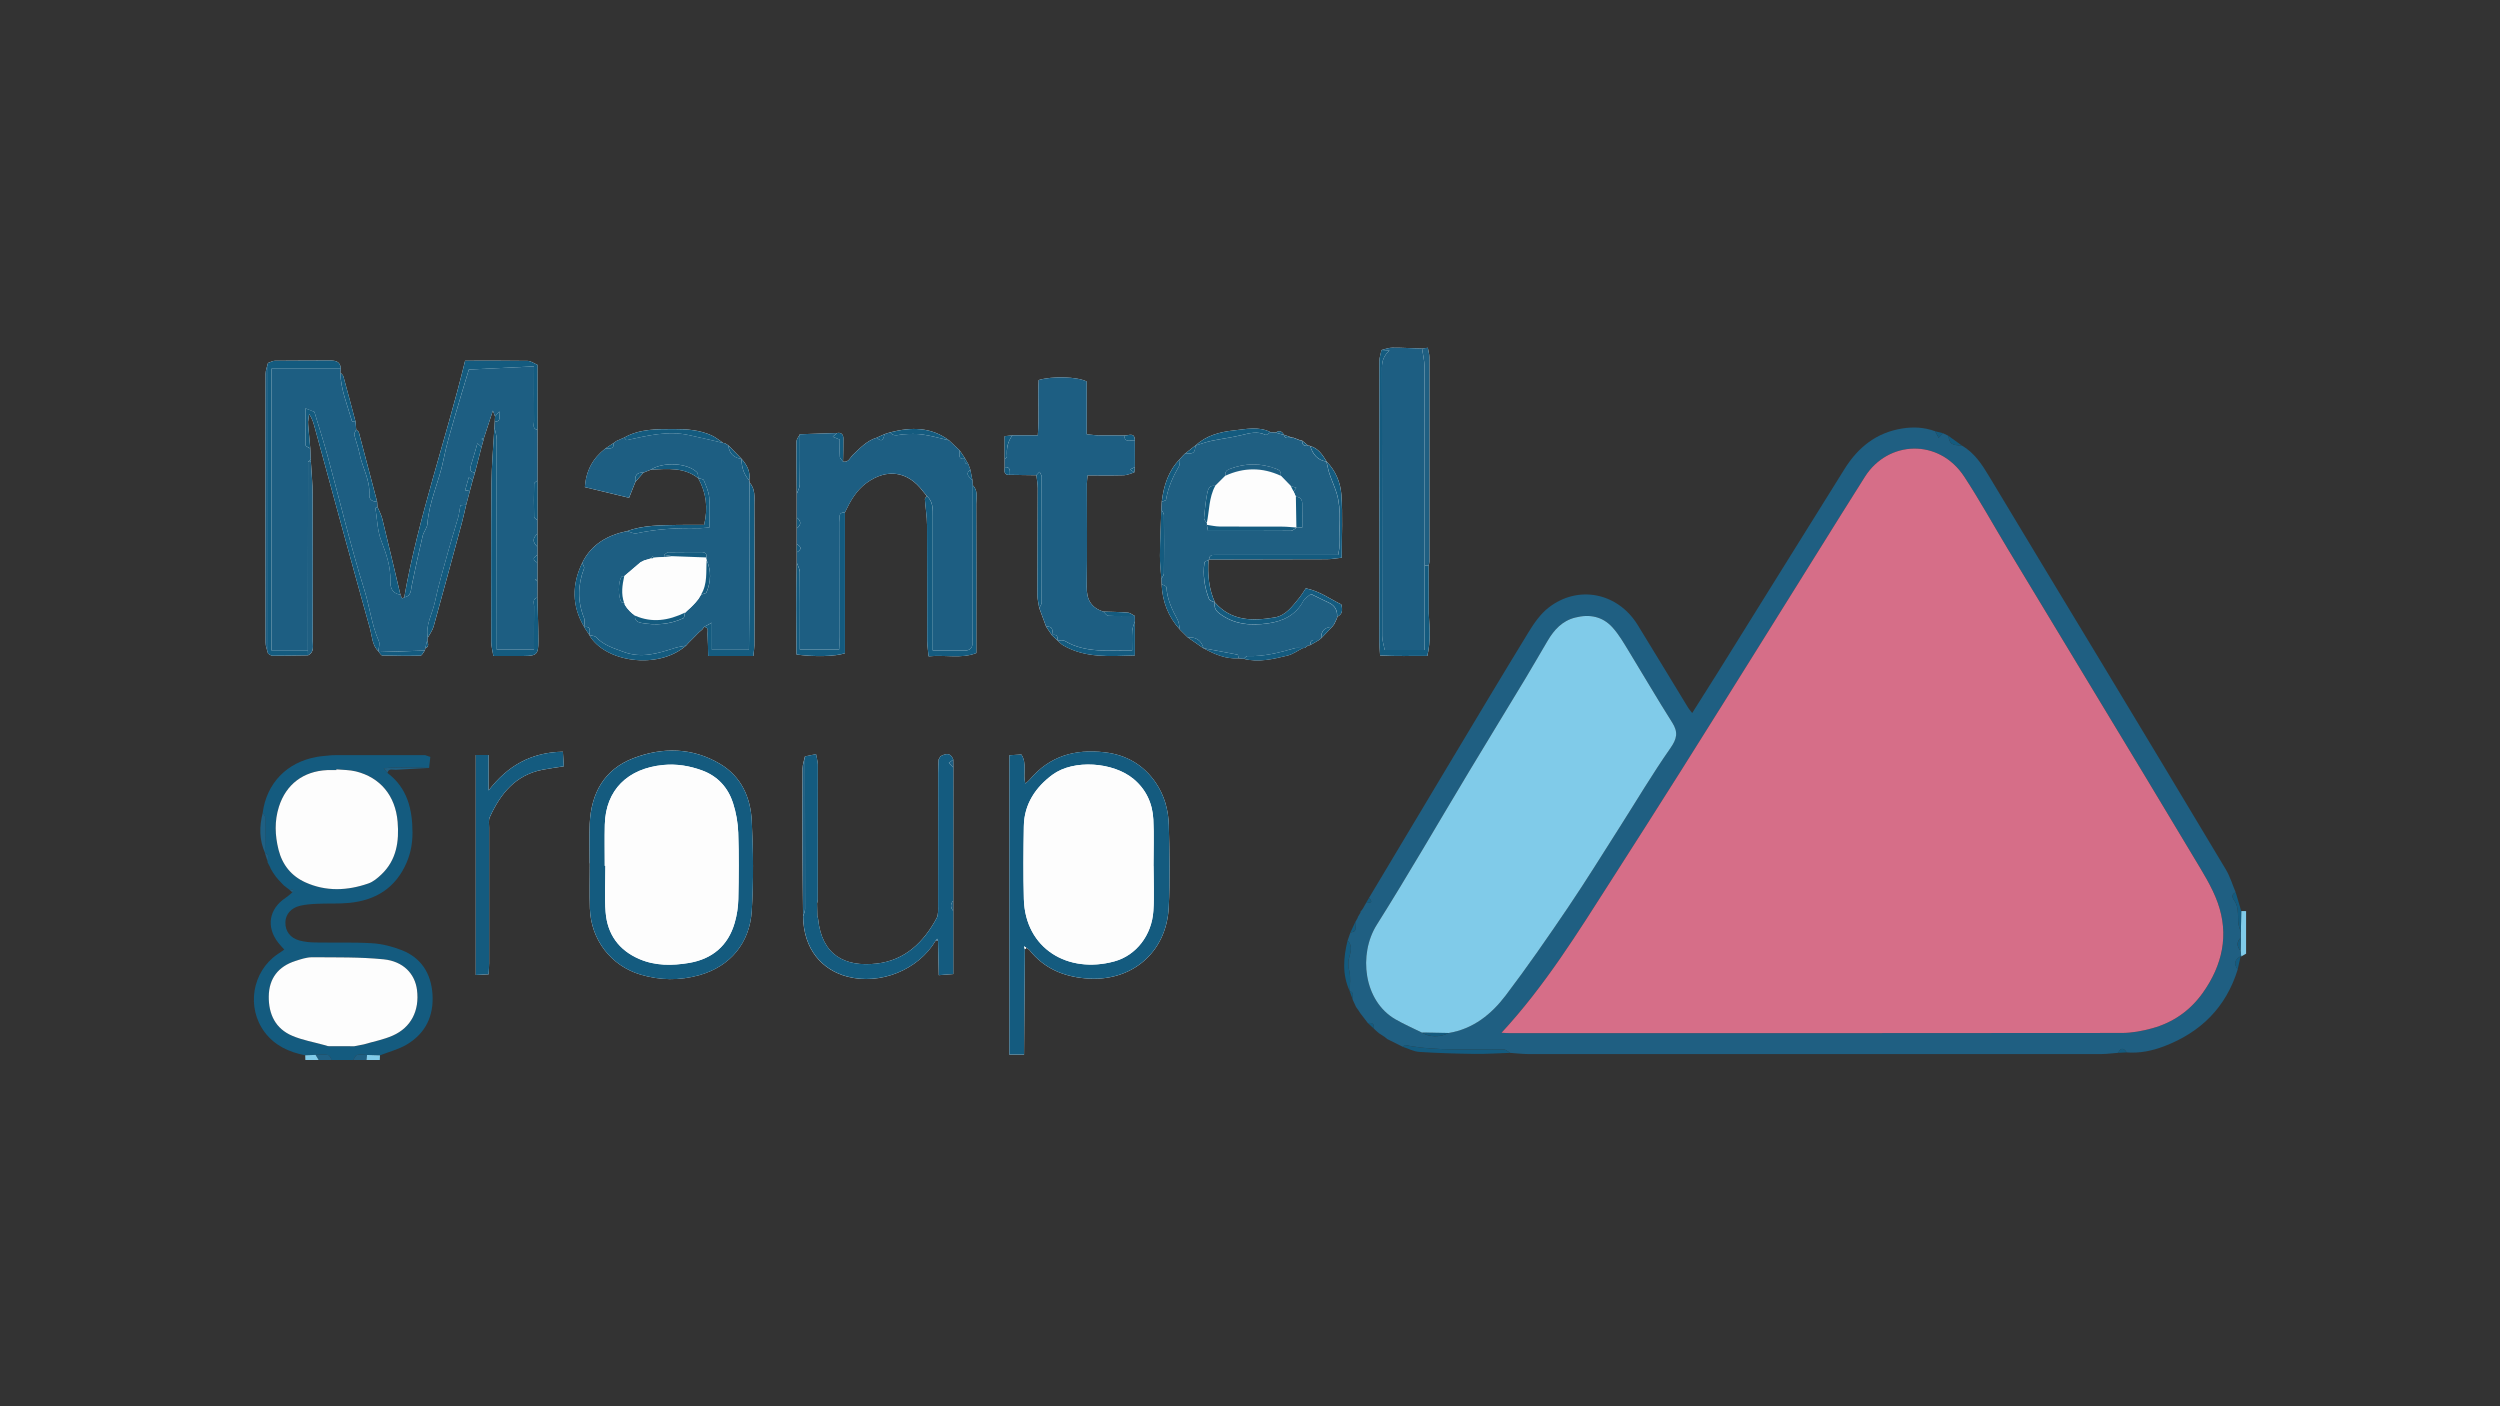 <?xml version="1.0" encoding="UTF-8"?> <svg xmlns="http://www.w3.org/2000/svg" width="640" height="360" viewBox="0 0 640 360" fill="none"><rect x="0" y="0" width="640" height="360" fill="#333333" stroke="none"/><g clip-path="url(#clip0_74_1685)"><path d="M178.945 161.871C179.217 161.633 179.489 161.394 179.768 161.163C179.938 160.938 180.108 160.714 180.279 160.489C181.558 160.625 181.082 161.633 181.123 162.313C181.231 164.083 181.252 165.852 181.313 167.928C183.471 167.928 185.261 167.928 187.057 167.928C188.943 167.928 190.835 167.928 192.863 167.928C192.978 166.771 193.115 166.009 193.128 165.24C193.162 162.524 193.155 159.809 193.155 157.093C193.155 147.817 193.183 138.54 193.121 129.257C193.108 127.304 193.441 125.194 191.883 123.54C191.903 123.349 191.883 123.159 191.815 122.975C192.175 120.777 191.243 119.041 189.841 117.469L189.868 117.489C188.738 116.332 187.602 115.175 186.472 114.018L186.499 114.059C186.241 113.889 185.989 113.726 185.73 113.556C185.553 113.447 185.363 113.392 185.158 113.406C184.158 112.746 183.226 111.943 182.15 111.453C179.115 110.078 175.828 109.833 172.574 109.846C168.225 109.867 163.802 109.744 159.82 112.018C159.139 112.317 158.466 112.616 157.785 112.909C157.547 113.079 157.309 113.249 157.07 113.426L157.098 113.406C156.39 113.882 155.682 114.359 154.974 114.828C151.81 117.272 150.033 120.436 149.727 124.711C153.586 125.636 157.234 126.514 161.045 127.433C161.692 125.806 162.182 124.581 162.672 123.356C163.359 122.567 164.04 121.777 164.727 120.988C165.374 120.736 166.013 120.484 166.66 120.225C170.873 120.035 175.14 119.538 178.781 122.451L178.754 122.424C180.782 126.106 181.32 129.972 180.251 134.375C177.958 134.375 175.732 134.341 173.507 134.382C169.131 134.47 164.741 134.423 160.542 135.954C155.532 137.002 151.408 139.302 149.046 144.094C146.385 149.654 146.358 155.133 149.564 160.51L149.523 160.496C149.979 161.19 150.435 161.884 150.891 162.579H150.864C154.75 169.412 168.327 171.624 175.63 165.281L175.603 165.308C175.828 165.056 176.059 164.797 176.284 164.545L176.243 164.586C176.481 164.348 176.726 164.103 176.964 163.865L176.923 163.906C177.162 163.668 177.4 163.423 177.645 163.184L177.604 163.225C177.842 162.987 178.08 162.742 178.319 162.504L178.278 162.545C178.516 162.3 178.754 162.061 178.992 161.816L178.951 161.857L178.945 161.871ZM328.661 111.317L328.708 111.357C328.212 110.418 327.545 110.078 326.578 110.738C326.143 110.704 325.7 110.67 325.265 110.636C322.195 109.071 318.942 109.867 315.825 110.194C312.299 110.568 308.801 111.48 306.052 114.053L306.072 114.012C305.16 114.719 304.248 115.434 303.336 116.142C303.132 116.346 302.928 116.55 302.73 116.754C302.499 117.013 302.274 117.265 302.043 117.524L302.063 117.503C299.089 120.539 297.898 124.329 297.408 128.427C297.374 129.107 297.333 129.788 297.299 130.462C297.17 134.368 296.979 138.275 296.945 142.188C296.925 144.182 297.177 146.183 297.306 148.177L297.374 149.532C297.558 153.969 299.062 157.876 302.057 161.183C302.724 161.844 303.391 162.504 304.051 163.164C305.405 164.103 306.759 165.049 308.114 165.988L308.1 165.947C310.897 167.465 313.763 168.738 317.057 168.527C317.506 168.568 317.955 168.615 318.404 168.656C322.216 169.629 325.911 168.724 329.566 167.833C330.961 167.492 332.213 166.56 333.527 165.9C333.718 165.913 333.901 165.893 334.078 165.839C334.351 165.634 334.623 165.423 334.895 165.219C335.086 165.233 335.263 165.206 335.439 165.138C336.175 164.716 336.903 164.294 337.638 163.872C337.842 163.708 338.046 163.545 338.244 163.375C339.176 162.408 340.108 161.435 341.041 160.469C341.218 160.237 341.395 159.999 341.572 159.768C341.789 159.305 342.014 158.835 342.232 158.373C342.334 158.223 342.361 158.066 342.313 157.889C343.593 157.318 343.79 156.31 343.375 154.731C340.571 153.397 337.89 151.328 334.289 150.614C333.663 151.526 333.166 152.383 332.547 153.139C330.825 155.242 329.158 157.597 326.299 158.073C320.691 159.005 315.199 159.04 311 154.201L311.034 154.228C309.455 150.757 309.135 147.095 309.387 143.345L309.529 143.229C319.575 143.216 329.614 143.209 339.659 143.161C340.952 143.161 342.252 142.903 343.498 142.767C343.498 137.125 343.77 131.83 343.396 126.575C343.171 123.485 341.905 120.477 339.591 118.129L339.618 118.15C338.584 116.455 337.522 114.788 335.446 114.189C335.269 114.1 335.086 114.066 334.888 114.08C334.391 113.665 333.901 113.249 333.405 112.834C333.228 112.739 333.044 112.698 332.846 112.712C332.356 112.521 331.866 112.331 331.376 112.14C331.193 112.058 331.002 112.024 330.805 112.031C330.097 111.786 329.389 111.541 328.681 111.296L328.661 111.317ZM247.065 117.421H247.106C246.623 116.714 246.146 116.006 245.663 115.291C244.765 114.44 243.866 113.59 242.961 112.739C238.313 109.241 233.181 109.322 227.872 110.684L226.443 111.133C225.783 111.432 225.123 111.732 224.463 112.038C221.924 112.807 220.202 114.685 218.358 116.428C217.623 117.122 217.248 118.463 215.819 118.17C215.853 116.21 215.928 114.25 215.907 112.29C215.901 111.276 215.424 110.629 214.26 110.854L204.766 111.167C204.46 111.8 203.902 112.426 203.895 113.059C203.854 117.51 203.922 121.968 203.956 126.426C203.956 128.447 203.956 130.468 203.956 132.49C203.956 133.415 203.956 134.348 203.956 135.273C203.956 136.614 203.956 137.955 203.956 139.296C203.956 139.997 203.956 140.698 203.956 141.399C203.956 142.283 203.956 143.175 203.956 144.06C203.766 151.921 203.827 159.775 203.909 167.56C208.544 168.2 213.702 168.071 216.302 167.241V131.156C217.677 128.277 219.195 125.527 221.876 123.594C227.083 119.844 232.412 120.627 236.264 125.765C236.584 126.194 236.945 126.596 237.285 127.011C237.101 127.263 236.747 127.528 236.768 127.766C236.924 130.006 237.305 132.231 237.319 134.47C237.387 144.332 237.339 154.201 237.366 164.062C237.366 165.246 237.571 166.424 237.72 168.03C242.022 167.56 246.03 168.718 249.937 167.179C249.937 164.825 249.937 162.905 249.937 160.979C249.937 150.321 249.978 139.663 249.917 129.005C249.91 127.406 250.447 125.609 249.032 124.234C249.005 123.819 248.977 123.397 248.95 122.982C248.766 122.063 248.583 121.144 248.399 120.225C248.229 119.756 248.059 119.293 247.888 118.823C247.609 118.354 247.337 117.891 247.058 117.421H247.065ZM269.259 162.592C269.735 163.041 270.212 163.491 270.688 163.94L270.668 163.906C271.165 164.341 271.6 164.872 272.165 165.199C277.923 168.554 284.171 167.969 290.541 167.785V159.046C290.534 158.597 290.527 158.141 290.521 157.692C289.922 157.392 289.343 156.875 288.724 156.828C286.641 156.651 284.545 156.637 282.456 156.562C279.311 155.582 278.154 153.465 278.202 150.178C278.338 141.385 278.236 132.592 278.243 123.792C278.243 123.152 278.352 122.512 278.426 121.702C281.666 121.702 284.695 121.757 287.717 121.668C288.608 121.641 289.493 121.185 290.384 120.933C290.439 120.484 290.487 120.028 290.541 119.579C290.541 117.313 290.534 115.039 290.527 112.773C290.507 110.479 288.867 111.575 287.798 111.473C285.75 111.473 283.708 111.473 281.659 111.466C281.441 111.466 281.217 111.473 280.999 111.48C280.142 111.385 279.284 111.296 278.195 111.174V97.664C275.656 96.412 269.443 96.242 265.897 97.296C265.631 101.856 266.074 106.559 265.672 111.446H259.207C258.587 111.514 257.968 111.582 257.185 111.664V117.537C257.185 118.218 257.185 118.905 257.192 119.586C257.117 120.593 256.913 121.689 258.519 121.566C260.786 121.6 263.045 121.627 265.312 121.662C265.434 122.771 265.659 123.873 265.659 124.983C265.645 134.096 265.577 143.209 265.57 152.315C265.57 153.425 265.876 154.534 266.04 155.643C266.625 157.236 267.217 158.822 267.802 160.414C268.293 161.143 268.789 161.871 269.279 162.599H269.252L269.259 162.592ZM79.579 118.204C79.565 117.98 79.558 117.762 79.544 117.537C79.51 116.632 79.47 115.72 79.436 114.815C79.259 112.814 79.075 110.806 78.898 108.805L78.864 107.988C78.952 107.328 79.048 106.668 79.136 106.008C79.953 107.151 80.279 108.383 80.62 109.615C85.296 126.711 89.937 143.815 94.708 160.884C95.259 162.864 95.246 165.131 96.865 166.744L97.002 166.921C97.281 167.22 97.56 167.785 97.846 167.792C101.112 167.874 104.386 167.921 107.653 167.84C108.02 167.833 108.374 167.002 108.728 166.553C108.823 166.376 108.858 166.193 108.844 165.995C110.015 165.532 109.524 164.648 109.388 163.844C109.477 163.654 109.518 163.457 109.518 163.246C110.028 162.293 110.729 161.394 111.008 160.38C113.458 151.573 115.84 142.746 118.222 133.919C118.644 132.36 118.971 130.775 119.345 129.209C119.658 128.039 119.965 126.875 120.278 125.704L121.02 122.921C121.217 122.26 121.414 121.6 121.605 120.94C122.163 118.776 122.721 116.605 123.272 114.44C123.429 113.882 123.579 113.331 123.735 112.773C123.865 112.582 123.919 112.365 123.885 112.133C124.6 109.942 125.314 107.75 126.179 105.103C126.505 105.988 126.614 106.301 126.73 106.607L126.655 108.002C126.628 108.465 126.594 108.928 126.566 109.384C126.301 114.236 125.852 119.082 125.811 123.935C125.695 137.41 125.736 150.879 125.763 164.355C125.763 165.498 126.097 166.649 126.301 167.928C129.194 167.928 131.678 167.942 134.155 167.928C137.374 167.901 137.83 167.506 137.83 164.171C137.83 160.442 137.667 156.712 137.572 152.982C137.572 151.601 137.585 150.226 137.585 148.844C137.585 148.62 137.585 148.402 137.585 148.177C137.585 146.809 137.585 145.441 137.585 144.073C137.585 143.4 137.585 142.726 137.585 142.059C137.585 141.371 137.585 140.684 137.585 139.99C137.585 138.867 137.585 137.737 137.585 136.614C137.585 135.471 137.585 134.327 137.585 133.184C137.585 129.788 137.585 126.392 137.592 123.002V110.044C137.585 104.517 137.585 98.998 137.585 93.39C136.707 93.022 135.897 92.403 135.074 92.389C129.888 92.301 124.708 92.342 119.066 92.342C114.105 112.766 107.108 132.394 103.481 152.921C102.487 153.656 102.834 152.458 102.508 152.24C100.969 145.761 99.452 139.282 97.866 132.816C97.607 131.755 97.049 130.768 96.627 129.74C96.6 129.298 96.566 128.862 96.539 128.42C94.987 122.499 93.442 116.578 91.863 110.67C91.795 110.405 91.421 110.221 91.189 110.003C91.135 109.336 91.087 108.669 91.033 108.002C89.998 104.109 88.971 100.216 87.902 96.337C87.8 95.969 87.378 95.683 87.113 95.357C87.16 95.037 87.201 94.717 87.249 94.397C87.153 92.6 85.996 92.28 84.472 92.294C79.776 92.335 75.073 92.294 70.377 92.355C69.785 92.362 69.193 92.73 68.601 92.927C68.39 93.866 67.988 94.805 67.988 95.745C67.954 118.653 67.947 141.569 67.988 164.477C67.988 165.423 68.396 166.363 68.614 167.309C68.982 167.499 69.349 167.86 69.724 167.867C72.766 167.867 75.815 167.806 78.857 167.765C80.565 166.907 80.062 165.301 80.069 163.947C80.096 151.505 80.109 139.057 80.048 126.616C80.034 123.812 79.749 121.008 79.592 118.204H79.579ZM365.753 155.718C365.753 152.077 365.746 148.429 365.739 144.788C365.801 144.454 365.923 144.121 365.923 143.794C365.937 126.33 365.944 108.866 365.923 91.409C365.923 90.661 365.678 89.912 365.522 89.027C364.895 89.123 364.473 89.184 364.051 89.245C361.52 89.156 358.981 89 356.449 89.007C355.524 89.007 354.598 89.388 353.672 89.599C353.482 90.538 353.128 91.484 353.128 92.423C353.094 116.326 353.101 140.228 353.108 164.13C353.108 165.226 353.217 166.322 353.298 167.806C357.429 168.044 361.336 167.901 365.399 167.928C366.318 164.144 365.957 160.55 365.76 156.971V155.725L365.753 155.718ZM240.13 240.785C240.191 243.664 240.259 246.543 240.327 249.646C241.811 249.531 242.872 249.449 244.036 249.361V233.217C244.036 232.332 244.036 231.447 244.036 230.563C244.036 219.21 244.043 207.858 244.05 196.506C244.05 195.819 244.036 195.138 244.036 194.451C243.349 192.593 242.11 192.892 240.763 193.613L240.279 194.444C240.239 195.574 240.171 196.703 240.171 197.826C240.164 209.138 240.171 220.449 240.143 231.761C240.143 232.87 240.252 234.156 239.762 235.068C236.441 241.228 231.704 245.828 224.483 246.672C216.2 247.639 210.361 244.433 209.428 235.211C209.408 234.993 209.306 234.776 209.245 234.558C209.217 233.469 209.19 232.387 209.163 231.298C209.224 230.964 209.34 230.638 209.34 230.304C209.36 218.795 209.374 207.287 209.36 195.778C209.36 195.029 209.122 194.274 208.911 193.069C207.822 193.287 206.937 193.471 206.059 193.647C205.848 194.682 205.46 195.717 205.454 196.751C205.399 203.958 205.406 211.166 205.433 218.373C205.454 223.777 205.535 229.174 205.583 234.578C205.699 243.092 210.483 248.306 216.867 250.007C225.313 252.26 235.1 248.278 239.497 240.846L239.803 240.772L240.116 240.792L240.13 240.785ZM262.718 242.657C262.991 242.841 263.331 242.977 263.528 243.222C267.224 247.822 272.015 249.939 277.902 250.47C289.459 251.511 298.606 244.011 299.198 232.319C299.552 225.309 299.395 218.258 299.219 211.234C299.123 207.341 298.061 203.536 295.822 200.304C292.705 195.798 288.329 193.246 282.816 192.593C275.221 191.694 268.687 193.539 263.63 199.555C263.345 199.902 262.963 200.168 262.487 200.603C261.786 198.017 263.004 195.519 261.466 193.151C260.513 193.212 259.561 193.273 258.39 193.355V269.989H262.16C262.228 260.883 262.296 251.954 262.365 243.024C262.487 242.902 262.603 242.786 262.718 242.664V242.657ZM150.945 221.021C150.945 221.021 150.972 221.021 150.986 221.021C150.986 224.873 150.877 228.732 151.006 232.577C151.279 240.561 156.383 247.21 163.938 249.483C168.92 250.98 173.929 251.062 178.992 249.646C187.003 247.407 191.937 241.343 192.448 233.217C192.931 225.54 192.835 217.802 192.448 210.111C192.148 204.135 189.773 198.8 184.349 195.567C177.25 191.347 169.641 191.218 162.134 194.103C154.668 196.976 151.34 203.046 150.966 210.812C150.802 214.201 150.938 217.611 150.938 221.014L150.945 221.021ZM121.802 193.287V249.599C123.027 249.531 123.987 249.483 125.096 249.422C125.144 248.326 125.219 247.441 125.219 246.557C125.219 234.993 125.212 223.437 125.219 211.874C125.219 210.975 125.035 209.954 125.382 209.192C128.118 203.203 131.97 198.378 138.906 197.05C140.641 196.717 142.404 196.486 144.337 196.179C144.255 194.886 144.187 193.804 144.105 192.436C135.945 192.593 129.908 196.077 125.076 202.373V193.294H121.802V193.287Z" fill="#FDFDFD"></path><path d="M110.164 193.77C110.055 194.709 109.953 195.655 109.844 196.594C106.108 196.472 102.378 196.336 98.24 196.669C98.798 197.384 98.982 197.629 99.173 197.867C104.304 201.712 105.591 207.212 105.597 213.174C105.597 215.773 105.169 218.312 104.114 220.776C101.316 227.296 96.219 230.474 89.392 231.141C86.691 231.407 83.955 231.243 81.232 231.366C79.769 231.427 78.285 231.543 76.863 231.863C74.528 232.393 73.126 234.047 73.058 236.048C72.977 238.308 74.263 240.125 76.652 240.765C77.945 241.112 79.327 241.255 80.667 241.275C85.54 241.364 90.434 241.18 95.293 241.473C97.832 241.629 100.432 242.303 102.814 243.228C107.857 245.195 110.361 249.224 110.715 254.513C111.083 260.046 108.953 264.538 104.141 267.396C102.045 268.642 99.574 269.261 97.267 270.166C96.164 270.132 95.062 270.098 93.959 270.071C93.109 270.051 92.217 269.887 91.414 270.078C91.005 270.173 90.74 270.915 90.413 271.357H84.969C84.642 270.908 84.363 270.139 83.975 270.078C82.941 269.908 81.852 270.037 80.783 270.051C79.898 270.085 79.013 270.119 78.129 270.153C74.032 269.356 70.39 267.716 67.797 264.293C63.006 257.97 64.524 248.728 71.044 244.283C71.588 243.916 72.126 243.548 72.779 243.106C72.167 242.412 71.615 241.847 71.146 241.228C68.09 237.212 68.886 232.652 73.092 229.862C73.712 229.453 74.256 228.929 74.835 228.453C75.481 227.275 74.324 228.045 74.113 227.786C73.623 227.405 73.133 227.024 72.636 226.649C72.391 226.391 72.139 226.125 71.894 225.867L71.929 225.901C71.697 225.656 71.466 225.411 71.234 225.166L71.268 225.2C71.051 224.941 70.833 224.682 70.615 224.424C70.37 224.07 70.125 223.716 69.88 223.362C69.683 223.029 69.485 222.688 69.281 222.355L69.179 222.049C68.995 221.695 68.811 221.347 68.621 220.994C68.505 220.892 68.471 220.769 68.519 220.619C68.43 219.816 69.179 218.748 67.797 218.346L67.838 218.373C67.872 215.386 67.933 212.391 67.906 209.403C67.906 208.954 67.478 208.505 67.253 208.056C68.253 200.535 73.392 195.172 80.994 193.784C82.314 193.545 83.669 193.477 85.003 193.334C85.431 193.334 85.86 193.321 86.289 193.314C93.796 193.314 101.31 193.314 108.817 193.307C109.259 193.457 109.708 193.613 110.15 193.763L110.164 193.77ZM82.968 267.519C83.301 267.621 83.641 267.716 83.975 267.818C86.228 267.825 88.481 267.832 90.726 267.839C91.529 267.682 92.326 267.532 93.129 267.376C95.613 266.641 98.213 266.158 100.561 265.116C105.271 263.034 107.428 258.705 106.768 253.437C106.244 249.306 103.263 246.094 98.206 245.59C92.149 244.991 86.01 245.107 79.905 245.066C78.476 245.059 77.013 245.57 75.617 246.019C71.221 247.428 68.873 250.504 68.818 255.084C68.764 259.651 70.513 263.36 74.876 265.191C77.448 266.273 80.273 266.763 82.981 267.526L82.968 267.519ZM86.105 196.955C86.105 197.016 86.098 197.071 86.092 197.132C85.302 197.132 84.506 197.098 83.716 197.132C77.666 197.425 73.222 200.766 71.398 206.511C70.241 210.152 70.363 213.834 71.302 217.536C72.282 221.422 74.603 224.254 78.163 225.867C83.458 228.262 88.943 228.024 94.334 226.139C95.559 225.71 96.675 224.764 97.641 223.838C101.521 220.156 102.201 215.338 101.786 210.383C101.214 203.625 97.315 199.024 91.135 197.472C89.515 197.064 87.779 197.105 86.098 196.942L86.105 196.955Z" fill="#145B7F"></path><path d="M573.754 233.231C574.169 233.231 574.584 233.237 575 233.244V244.134C574.584 244.372 574.169 244.617 573.761 244.855C573.7 244.379 573.645 243.902 573.584 243.433C573.604 242.303 573.632 241.18 573.652 240.05C573.652 239.601 573.666 239.145 573.672 238.696C573.7 236.872 573.727 235.055 573.754 233.231Z" fill="#80CBE9"></path><path d="M80.79 270.05C81.859 270.037 82.941 269.908 83.982 270.078C84.377 270.146 84.649 270.908 84.976 271.357H81.573C81.314 270.922 81.049 270.486 80.79 270.05Z" fill="#1F5F82"></path><path d="M90.42 271.357C90.747 270.908 91.005 270.173 91.42 270.078C92.224 269.887 93.108 270.05 93.966 270.071L93.823 271.357H90.42Z" fill="#1F5F82"></path><path d="M93.823 271.357L93.966 270.071C95.069 270.105 96.171 270.139 97.274 270.166C97.26 270.561 97.247 270.963 97.226 271.357H93.823Z" fill="#80CBE9"></path><path d="M80.79 270.051C81.049 270.486 81.314 270.922 81.573 271.357H78.17C78.156 270.956 78.149 270.554 78.136 270.153C79.02 270.119 79.905 270.085 80.79 270.051Z" fill="#80CBE9"></path><path d="M573.585 243.426C573.646 243.902 573.701 244.379 573.762 244.848L573.612 244.801C572.081 245.638 571.795 246.761 572.85 248.19C569.855 257.902 563.369 264.286 553.997 267.852C550.942 269.016 547.743 269.683 544.422 269.418C543.639 268.145 542.911 268.213 542.244 269.52C540.78 269.629 539.317 269.84 537.854 269.84C489.008 269.86 440.162 269.86 391.316 269.84C389.737 269.84 388.158 269.635 386.579 269.533C386.048 269.234 385.524 268.683 384.987 268.669C376.506 268.485 367.985 269.193 359.573 267.512C359.492 267.498 359.342 267.845 359.219 268.029L355.136 266.001C354.87 265.783 354.605 265.559 354.34 265.341L354.387 265.395L353.101 264.565C352.87 264.374 352.638 264.177 352.407 263.986C352.155 263.748 351.896 263.51 351.644 263.272L351.672 263.319C351.889 262.094 351.284 261.734 350.181 261.917C349.548 261.087 348.909 260.264 348.276 259.433C348.058 259.107 347.84 258.787 347.629 258.46L347.649 258.494C347.479 258.256 347.316 258.018 347.146 257.786C346.853 257.147 346.56 256.5 346.268 255.86C346.139 255.105 346.84 254.05 345.499 253.744L345.553 253.778C345.546 252.083 345.805 250.327 345.444 248.714C345.158 247.462 345.029 246.454 345.383 245.161C345.764 243.759 346.309 242.105 344.995 240.751C345.233 240.064 345.478 239.383 345.717 238.696C347.786 238.56 346.737 236.96 346.996 235.967C347.193 235.626 347.391 235.286 347.588 234.939C347.561 234.803 347.588 234.694 347.697 234.605C347.888 234.286 348.078 233.966 348.276 233.639C348.228 233.462 348.276 233.326 348.432 233.231C348.616 232.979 348.8 232.727 348.983 232.468L348.943 232.516C349.194 232.067 349.453 231.618 349.705 231.168L349.691 231.182C350.467 231.046 351.808 231.23 350.46 229.862C357.076 218.809 363.677 207.743 370.299 196.697C377.282 185.058 384.231 173.4 391.316 161.823C392.711 159.543 394.345 157.188 396.414 155.568C404.016 149.641 414.17 151.723 419.268 160.02C423.59 167.05 427.857 174.115 432.158 181.165C432.39 181.547 432.696 181.88 433.2 182.54C435.514 178.872 437.739 175.38 439.931 171.869C450.698 154.588 461.437 137.288 472.225 120.021C475.675 114.502 480.385 110.718 487.027 109.683C489.893 109.234 492.663 109.39 495.378 110.391C495.685 110.949 495.984 111.514 496.29 112.072C496.658 111.684 497.025 111.289 497.393 110.901C497.849 111.119 498.312 111.337 498.768 111.555C499.149 113.665 499.509 113.923 502.293 114.087C505.403 115.917 507.309 118.755 509.126 121.798C518.586 137.608 528.162 153.343 537.67 169.119C548.41 186.93 559.143 204.741 569.814 222.586C570.896 224.397 571.509 226.479 572.333 228.439C571.325 228.848 571.366 229.671 571.849 230.324C573.149 232.08 572.863 234.075 572.972 236.041C573.027 236.933 573.415 237.804 573.653 238.689C573.653 239.138 573.639 239.594 573.632 240.043C572.516 241.146 572.598 242.276 573.564 243.426H573.585ZM364.058 264.368C365.869 265.559 368.727 265.586 370.864 264.442C377.16 263.408 381.815 259.637 385.47 254.812C391.051 247.455 396.305 239.846 401.484 232.196C406.03 225.479 410.291 218.571 414.647 211.738C418.948 204.993 423.025 198.092 427.612 191.544C429.313 189.115 429.667 187.441 428.082 184.95C424.277 178.96 420.724 172.808 417.008 166.757C415.715 164.648 414.463 162.456 412.823 160.632C410.277 157.794 406.963 157.141 403.247 158.087C399.905 158.937 397.857 161.224 396.203 164.008C394.304 167.207 392.466 170.439 390.547 173.625C385.769 181.54 380.937 189.421 376.18 197.336C368.278 210.478 360.615 223.764 352.454 236.736C347.711 244.27 349.065 256.214 357.212 260.931C359.417 262.21 361.772 263.224 364.058 264.361V264.368ZM384.388 264.388C385.334 264.436 385.892 264.483 386.45 264.483C438.733 264.483 491.009 264.504 543.292 264.436C545.837 264.436 548.444 263.932 550.914 263.258C556.305 261.788 560.701 258.712 563.948 254.132C568.95 247.074 570.679 239.308 567.739 231.087C566.275 227.003 563.852 223.226 561.606 219.462C553.399 205.701 545.082 192.007 536.806 178.287C529.163 165.628 521.506 152.975 513.87 140.31C510.202 134.225 506.758 127.984 502.865 122.043C496.365 112.12 483.332 112.773 477.458 121.995C475.396 125.228 473.361 128.481 471.333 131.734C464.942 141.97 458.558 152.22 452.161 162.456C444.926 174.033 437.705 185.617 430.423 197.166C424.468 206.613 418.458 216.025 412.435 225.431C403.88 238.791 395.549 252.321 384.394 264.388H384.388Z" fill="#1F5F82"></path><path d="M108.837 165.995C108.851 166.193 108.81 166.376 108.721 166.553C104.815 166.676 100.901 166.798 96.995 166.921L96.859 166.744C96.92 165.873 97.294 164.859 96.988 164.158C95.15 159.986 94.654 155.439 93.306 151.124C89.76 139.792 87.004 128.216 83.873 116.754C82.852 113.011 81.647 109.322 80.484 105.45C79.939 105.232 79.245 104.96 78.183 104.545C78.183 107.907 78.149 110.942 78.238 113.971C78.245 114.27 79.014 114.543 79.436 114.828C79.47 115.734 79.51 116.646 79.544 117.551C79.313 117.782 79.088 118.014 78.857 118.245C78.85 134.348 78.844 150.444 78.83 166.546H69.485V94.404H87.249C87.201 94.724 87.16 95.044 87.113 95.364C87.235 99.719 88.937 103.694 90.094 107.798C90.134 107.948 90.713 107.941 91.033 108.009C91.087 108.676 91.135 109.343 91.189 110.01C91.019 110.439 90.624 110.915 90.706 111.283C91.081 112.889 91.713 114.44 92.026 116.06C92.707 119.633 94.796 122.866 94.545 126.677C94.463 127.882 95.348 128.447 96.546 128.427C96.573 128.869 96.607 129.305 96.634 129.747C96.45 129.863 96.103 130.012 96.117 130.094C96.559 132.891 96.607 135.845 97.607 138.431C98.894 141.759 100.037 145.026 99.935 148.62C99.88 150.532 100.418 151.914 102.521 152.24C102.855 152.458 102.501 153.656 103.494 152.921C105.278 152.608 105.148 151.165 105.42 149.852C106.285 145.618 107.21 141.399 108.204 137.193C108.456 136.124 109.347 135.151 109.422 134.103C109.838 128.379 112.437 123.227 113.533 117.687C114.241 114.107 115.309 110.588 116.31 107.07C117.521 102.83 118.828 98.617 120.033 94.601C125.75 94.329 131.167 94.064 136.7 93.798C136.7 98.794 136.68 103.313 136.721 107.839C136.728 108.635 136.217 109.744 137.592 110.044C137.592 114.366 137.592 118.681 137.599 123.002C137.299 123.281 136.741 123.56 136.734 123.846C136.666 126.677 136.666 129.509 136.734 132.333C136.734 132.626 137.293 132.905 137.585 133.184C137.585 134.327 137.585 135.471 137.585 136.614C136.299 137.86 136.299 138.738 137.585 139.99C137.585 140.677 137.585 141.365 137.585 142.059C136.34 142.937 136.34 143.195 137.585 144.073C137.585 145.441 137.585 146.809 137.585 148.177C137.381 148.245 137.184 148.307 136.979 148.375C137.184 148.531 137.381 148.688 137.585 148.844C137.585 150.226 137.572 151.601 137.572 152.982C136.224 153.309 136.741 154.418 136.728 155.208C136.68 158.903 136.707 162.599 136.707 166.322H127.179C127.179 164.865 127.179 163.633 127.179 162.402C127.179 145.775 127.193 129.148 127.152 112.521C127.152 111.48 126.771 110.439 126.566 109.39C126.594 108.928 126.628 108.465 126.655 108.009C128.465 107.798 127.717 106.62 127.826 105.327C127.274 105.974 127.002 106.294 126.73 106.614C126.614 106.301 126.505 105.994 126.178 105.11C125.314 107.764 124.6 109.949 123.885 112.14C123.688 112.215 123.483 112.29 123.286 112.365C123.436 112.501 123.585 112.644 123.735 112.78C123.579 113.338 123.429 113.889 123.272 114.447C122.925 114.134 122.585 113.828 122.224 113.501C121.632 115.536 121.135 117.34 120.57 119.116C120.244 120.144 120.23 120.913 121.598 120.947C121.401 121.607 121.203 122.267 121.013 122.927C120.72 122.723 120.434 122.519 120.006 122.226C119.652 123.492 119.373 124.472 119.087 125.5C119.645 125.602 119.958 125.663 120.278 125.718C119.965 126.888 119.658 128.052 119.345 129.223C118.828 129.277 118.304 129.325 117.868 129.373C117.651 130.577 117.542 131.578 117.276 132.531C116.528 135.185 115.67 137.805 114.935 140.466C113.676 145.033 112.294 149.586 111.314 154.214C110.681 157.216 108.878 160.006 109.518 163.259C109.518 163.47 109.484 163.668 109.388 163.858C109.205 164.573 109.021 165.287 108.844 166.009L108.837 165.995Z" fill="#1D5E82"></path><path d="M180.271 160.482C180.101 160.707 179.931 160.932 179.761 161.156C179.489 161.394 179.216 161.633 178.937 161.864L178.978 161.823C178.74 162.068 178.502 162.306 178.264 162.551L178.304 162.511C178.066 162.749 177.828 162.994 177.59 163.232L177.631 163.191C177.392 163.429 177.154 163.674 176.909 163.913L176.95 163.872C176.712 164.11 176.467 164.355 176.229 164.593L176.269 164.552C176.045 164.804 175.813 165.063 175.589 165.315L175.616 165.287C174.663 165.485 173.676 165.594 172.751 165.886C168.436 167.261 164.243 168.629 159.561 166.86C157.029 165.907 154.552 165.192 152.639 163.15C152.265 162.749 151.462 162.756 150.856 162.579H150.883C150.992 161.517 151.38 160.271 149.515 160.503L149.556 160.516C149.556 159.734 149.781 158.856 149.509 158.175C147.814 153.928 147.896 149.736 149.529 145.503C149.665 145.149 149.216 144.57 149.039 144.101C151.401 139.309 155.525 137.009 160.534 135.961C161.337 136.165 162.215 136.689 162.937 136.532C168.102 135.416 173.316 135.117 178.583 135.226C179.55 135.246 180.516 135.103 181.619 135.028C181.619 132.265 181.782 129.781 181.558 127.324C181.421 125.82 180.741 124.343 180.156 122.914C180.026 122.608 179.237 122.574 178.747 122.417L178.774 122.444C178.665 121.927 178.74 121.226 178.42 120.913C175.97 118.49 169.824 118.17 166.646 120.219C165.999 120.47 165.36 120.722 164.713 120.981C163.032 120.899 162.433 121.77 162.658 123.349C162.168 124.574 161.678 125.806 161.031 127.426C157.22 126.507 153.572 125.629 149.713 124.704C150.019 120.43 151.802 117.272 154.96 114.822C155.94 114.747 157.24 115.155 157.084 113.399L157.056 113.42C157.295 113.249 157.533 113.079 157.771 112.902C158.452 112.603 159.125 112.303 159.806 112.011C160.024 112.242 160.296 112.698 160.453 112.664C165.741 111.528 171.002 110.173 176.474 111.405C178.298 111.82 180.122 112.222 181.946 112.637C183.014 112.882 184.076 113.147 185.138 113.399C185.342 113.392 185.532 113.44 185.709 113.549C185.968 113.719 186.22 113.882 186.478 114.053L186.451 114.012C186.662 116.067 187.833 117.19 189.847 117.483L189.82 117.462C189.827 119.531 190.378 121.403 191.794 122.968C191.855 123.152 191.875 123.343 191.862 123.533C191.705 137.832 191.95 152.132 191.732 166.349H182.238V159.407C181.265 159.938 180.761 160.203 180.264 160.476L180.271 160.482ZM180.911 143.447C180.897 143.195 180.877 142.944 180.863 142.692C180.993 141.637 180.448 141.337 179.482 141.351C176.685 141.378 173.881 141.337 171.083 141.392C170.736 141.392 170.396 141.814 170.056 142.045C170.056 142.222 170.056 142.399 170.056 142.576C169.15 142.644 168.245 142.712 167.347 142.787C167.245 142.637 167.15 142.488 167.047 142.331L166.728 142.944C166.115 143.127 165.502 143.311 164.89 143.488C164.577 143.645 164.271 143.808 163.958 143.964C162.576 145.142 161.194 146.312 159.82 147.49C159.602 147.517 159.296 147.469 159.187 147.592C158.213 148.722 158.186 152.962 159.146 154.173C159.241 154.296 159.561 154.255 159.779 154.289C159.935 154.418 159.983 154.575 159.928 154.772C160.126 155.072 160.33 155.364 160.527 155.664C160.752 155.922 160.977 156.174 161.208 156.433C161.419 156.63 161.637 156.834 161.848 157.032C162.1 157.229 162.358 157.427 162.61 157.624C162.372 158.863 163.345 159.312 164.148 159.461C167.844 160.156 171.485 159.877 174.929 158.277C175.228 158.141 175.221 157.338 175.357 156.848V156.902C175.616 156.651 175.868 156.406 176.126 156.154C176.331 155.977 176.535 155.8 176.732 155.623C176.991 155.364 177.249 155.106 177.508 154.847C177.692 154.65 177.882 154.452 178.066 154.248C178.318 153.935 178.57 153.629 178.822 153.316L179.489 152.22C179.965 152.029 180.734 151.955 180.877 151.621C182.014 148.919 182.136 146.163 180.925 143.427V143.454L180.911 143.447Z" fill="#1D5E82"></path><path d="M204.773 111.167C207.938 111.065 211.102 110.963 214.267 110.854C213.947 111.133 213.627 111.412 213.192 111.8C213.77 112.038 214.315 112.263 214.968 112.528C214.968 114.046 214.907 115.509 215.009 116.959C215.036 117.381 215.54 117.769 215.826 118.17C217.262 118.463 217.629 117.122 218.364 116.428C220.209 114.685 221.931 112.807 224.469 112.038C225.898 113.426 226.177 112.29 226.45 111.133C226.926 110.983 227.402 110.833 227.879 110.684C228.818 111.922 229.996 111.262 231.159 111.187C232.868 111.078 234.617 111.003 236.298 111.248C238.544 111.575 240.742 112.229 242.968 112.739C243.866 113.59 244.764 114.44 245.669 115.291C245.669 116.326 245.132 117.728 247.112 117.421H247.072C246.969 118.109 246.874 118.796 247.902 118.823C248.072 119.293 248.242 119.756 248.412 120.225C246.854 121.491 248.337 122.152 248.964 122.982C248.991 123.397 249.018 123.819 249.045 124.234C249.032 136.914 249.018 149.593 249.004 162.272C249.004 163.062 249.025 163.858 248.998 164.648C248.95 165.866 248.29 166.526 247.072 166.533C244.39 166.553 241.715 166.533 238.802 166.533C238.802 165.022 238.802 163.913 238.802 162.796C238.802 152.608 238.802 142.419 238.802 132.231C238.802 130.346 238.904 128.433 237.305 127.004C236.965 126.589 236.604 126.187 236.284 125.759C232.432 120.627 227.096 119.838 221.896 123.588C219.215 125.52 217.697 128.277 216.322 131.149C214.403 131.176 215.002 132.639 215.002 133.626C214.968 143.454 214.989 153.289 214.975 163.116C214.975 164.198 214.88 165.287 214.832 166.281H204.773C204.773 164.893 204.773 163.77 204.773 162.647C204.773 157.222 204.807 151.798 204.739 146.381C204.732 145.605 204.242 144.836 203.977 144.06C203.977 143.175 203.977 142.283 203.977 141.399C205.229 140.698 205.242 139.997 203.977 139.296C203.977 137.955 203.977 136.614 203.977 135.273C205.154 134.348 205.161 133.415 203.977 132.49C203.977 130.468 203.977 128.447 203.977 126.426C204.242 125.65 204.718 124.874 204.739 124.091C204.821 119.783 204.78 115.475 204.786 111.167H204.773Z" fill="#1D5E82"></path><path d="M318.397 168.67C317.948 168.629 317.499 168.581 317.05 168.541C316.981 168.214 316.961 167.622 316.832 167.601C313.926 167.016 311.013 166.499 308.1 165.961L308.113 166.002C307.555 163.919 306.16 163.035 304.05 163.177C303.383 162.517 302.716 161.857 302.056 161.197C301.872 160.353 301.866 159.407 301.464 158.672C300.028 156.045 298.796 153.384 298.599 150.328C298.578 150.042 297.796 149.804 297.367 149.538C297.346 149.089 297.319 148.633 297.299 148.184C297.537 147.728 297.973 147.272 297.973 146.809C298.02 141.821 298.02 136.832 297.973 131.843C297.973 131.38 297.53 130.931 297.299 130.468C297.333 129.788 297.374 129.107 297.408 128.433C297.789 128.27 298.469 128.154 298.503 127.93C299.014 124.867 300.219 122.097 301.784 119.436C302.09 118.919 301.981 118.156 302.056 117.51L302.036 117.53C302.267 117.272 302.492 117.02 302.723 116.761C302.927 116.557 303.131 116.353 303.329 116.149C305.697 116.115 305.786 116.053 306.065 114.018L306.044 114.059C307.392 113.658 308.719 113.161 310.094 112.868C312.667 112.324 315.294 112.004 317.853 111.385C319.922 110.881 321.902 110.316 323.985 111.337C324.237 111.459 324.822 110.888 325.251 110.643C325.686 110.677 326.129 110.711 326.564 110.745C327.272 110.949 327.987 111.16 328.694 111.364L328.647 111.323C329.008 112.576 330.015 111.963 330.77 112.058C330.968 112.052 331.158 112.086 331.342 112.167C331.832 112.358 332.322 112.548 332.812 112.739C333.009 112.725 333.2 112.759 333.37 112.861C333.309 113.937 333.901 114.243 334.854 114.107C335.051 114.093 335.235 114.127 335.412 114.216C336.065 116.312 337.277 117.823 339.584 118.177L339.557 118.156C339.815 119.218 340.006 120.314 340.353 121.348C340.918 123.029 341.687 124.649 342.197 126.351C343.518 130.761 342.681 135.301 342.878 139.779C342.912 140.507 342.681 141.256 342.565 142.066C335.793 142.066 329.232 142.066 322.678 142.066C318.948 142.066 315.219 142.066 311.482 142.066C310.57 142.066 309.597 141.923 309.495 143.257L309.352 143.372C308.991 143.583 308.352 143.76 308.318 144.019C307.889 147.231 308.338 150.362 309.509 153.37C309.672 153.792 310.489 153.969 310.999 154.255L310.965 154.228C310.788 155.426 311.088 156.235 312.177 157.066C315.967 159.952 320.31 160.21 324.659 159.584C328.347 159.06 331.723 157.508 333.636 153.853C334.01 153.132 334.888 152.676 335.562 152.077C337.263 152.894 338.774 153.608 340.271 154.35C341.741 155.078 342.408 156.276 342.279 157.917C342.333 158.093 342.306 158.25 342.197 158.4C341.98 158.863 341.755 159.332 341.537 159.795C341.36 160.026 341.183 160.265 341.006 160.496C339.141 160.564 338.161 161.49 338.209 163.402C338.005 163.565 337.801 163.729 337.603 163.899C336.63 163.899 335.378 163.429 335.405 165.165C335.228 165.233 335.051 165.26 334.861 165.246L334.044 165.866C333.86 165.92 333.676 165.941 333.493 165.927C332.819 165.927 332.097 165.764 331.471 165.941C327.503 167.077 323.536 168.119 319.35 167.962C319.03 167.948 318.697 168.432 318.37 168.683L318.397 168.67ZM331.88 135.117C332.295 135.096 332.717 135.069 333.384 135.035C333.384 132.898 333.411 130.897 333.37 128.896C333.35 127.868 332.839 127.215 331.737 127.161C331.539 126.711 331.342 126.255 331.145 125.806C331.383 125.5 331.621 125.194 331.859 124.888C331.383 124.738 330.906 124.581 330.43 124.432C329.579 123.554 328.722 122.676 327.871 121.804C328.041 120.879 327.626 120.375 326.768 120.049C322.78 118.51 318.812 118.517 314.831 120.049C313.98 120.375 313.538 120.865 313.708 121.798C312.83 122.669 311.959 123.547 311.081 124.418C309.679 124.105 309.257 125.255 309.08 126.119C308.644 128.25 308.426 130.428 308.236 132.599C308.202 133.007 308.685 133.47 308.937 133.905C309.039 134.062 309.046 134.218 308.944 134.375C309.046 134.879 309.148 135.382 309.257 135.94C316.457 135.94 323.44 135.961 330.423 135.906C330.927 135.906 331.43 135.369 331.934 135.076L331.866 135.137L331.88 135.117Z" fill="#1F5F82"></path><path d="M281.659 111.466C283.707 111.466 285.749 111.466 287.798 111.473C287.927 113.542 289.533 112.521 290.527 112.773C290.527 115.039 290.534 117.313 290.54 119.579C290.132 119.783 289.724 119.98 289.315 120.185C289.669 120.436 290.03 120.681 290.384 120.933C289.499 121.192 288.614 121.641 287.716 121.668C284.694 121.764 281.665 121.702 278.426 121.702C278.351 122.512 278.249 123.152 278.242 123.792C278.242 132.585 278.344 141.385 278.201 150.178C278.147 153.465 279.311 155.582 282.455 156.562C282.877 156.936 283.285 157.617 283.728 157.637C285.987 157.746 288.254 157.692 290.52 157.692C290.527 158.141 290.534 158.597 290.54 159.046C290.302 159.843 289.921 160.625 289.867 161.435C289.758 163.075 289.832 164.729 289.832 166.533C283.666 166.458 277.902 167.22 272.634 164.103C272.124 163.797 271.334 163.96 270.674 163.906L270.694 163.94C270.878 162.79 270.422 162.32 269.265 162.592H269.292C269.537 161.367 269.585 160.278 267.815 160.414C267.23 158.822 266.638 157.236 266.053 155.643C266.27 155.174 266.672 154.711 266.672 154.241C266.706 143.515 266.699 132.782 266.672 122.056C266.672 121.689 266.379 121.321 266.141 120.777C265.74 121.206 265.529 121.43 265.318 121.655C263.051 121.621 260.792 121.593 258.525 121.559C258.512 120.613 258.77 119.477 257.198 119.579C257.198 118.898 257.198 118.211 257.191 117.53C257.402 117.299 257.811 117.054 257.797 116.836C257.647 114.862 257.92 113.025 259.213 111.439H265.678C266.08 106.552 265.638 101.85 265.903 97.29C269.456 96.235 275.663 96.405 278.201 97.657V111.167C279.29 111.283 280.148 111.378 281.005 111.473C281.223 111.473 281.448 111.466 281.665 111.459L281.659 111.466Z" fill="#1D5E82"></path><path d="M353.665 89.592C354.591 89.381 355.516 89 356.442 89C358.974 89 361.512 89.15 364.044 89.238C364.262 90.776 364.663 92.314 364.67 93.853C364.718 110.82 364.704 127.787 364.704 144.761V166.41H354.489C354.25 165.158 353.835 163.987 353.835 162.81C353.794 139.915 353.822 117.027 353.774 94.132C353.774 92.423 354.237 91.035 355.707 89.735C354.768 89.674 354.216 89.633 353.658 89.599L353.665 89.592Z" fill="#1D5E82"></path><path d="M262.364 243.017C262.296 251.947 262.228 260.869 262.16 269.982H258.39V193.348C259.56 193.273 260.513 193.212 261.466 193.144C263.004 195.512 261.786 198.01 262.487 200.596C262.97 200.161 263.344 199.895 263.63 199.548C268.687 193.532 275.221 191.681 282.816 192.586C288.329 193.239 292.705 195.791 295.822 200.297C298.061 203.53 299.123 207.334 299.218 211.227C299.388 218.251 299.552 225.302 299.198 232.312C298.606 244.004 289.459 251.504 277.902 250.463C272.008 249.932 267.224 247.816 263.528 243.215C263.331 242.97 262.99 242.834 262.718 242.65C262.528 242.507 262.344 242.364 262.153 242.221C262.221 242.487 262.289 242.745 262.364 243.011V243.017ZM295.312 221.674C295.312 221.674 295.298 221.674 295.291 221.674C295.291 217.713 295.448 213.739 295.25 209.791C295.046 205.68 293.392 202.094 290.18 199.419C284.96 195.077 274.846 194.349 269.449 198.323C265.141 201.495 262.187 205.83 262.099 211.479C261.997 217.706 261.936 223.941 262.106 230.168C262.453 242.834 273.376 249.381 285.3 246.101C290.881 244.569 294.849 239.376 295.257 233.217C295.516 229.385 295.305 225.52 295.305 221.674H295.312Z" fill="#145B7F"></path><path d="M150.945 221.021C150.945 217.618 150.809 214.215 150.972 210.819C151.346 203.053 154.668 196.982 162.14 194.11C169.654 191.225 177.263 191.354 184.355 195.574C189.779 198.8 192.148 204.142 192.454 210.118C192.842 217.802 192.937 225.547 192.454 233.224C191.944 241.35 187.002 247.414 178.999 249.653C173.935 251.069 168.926 250.987 163.944 249.49C156.389 247.217 151.285 240.567 151.013 232.584C150.884 228.739 150.992 224.88 150.992 221.028C150.979 221.028 150.965 221.028 150.952 221.028L150.945 221.021ZM154.817 221.647C154.872 221.647 154.926 221.647 154.981 221.647C154.981 225.608 154.729 229.583 155.042 233.516C155.484 239.131 158.39 243.235 163.665 245.502C167.776 247.271 172.077 247.217 176.338 246.509C182.313 245.515 186.41 242.092 188.098 236.171C188.649 234.238 188.969 232.183 189.01 230.168C189.133 224.512 189.187 218.85 188.99 213.194C188.901 210.635 188.438 208.001 187.649 205.565C186.376 201.631 183.729 198.698 179.768 197.241C176.562 196.064 173.234 195.499 169.784 195.832C160.738 196.717 155.049 202.169 154.831 211.111C154.749 214.617 154.817 218.128 154.817 221.633V221.647Z" fill="#145B7F"></path><path d="M209.251 234.551C209.313 234.769 209.415 234.98 209.435 235.204C210.368 244.42 216.207 247.632 224.49 246.665C231.711 245.822 236.448 241.221 239.769 235.061C240.259 234.149 240.15 232.87 240.15 231.754C240.177 220.442 240.164 209.131 240.177 197.82C240.177 196.69 240.246 195.56 240.286 194.437L240.77 193.607C242.117 192.878 243.356 192.586 244.043 194.444C243.662 194.736 243.281 195.022 242.9 195.315C243.288 195.71 243.676 196.104 244.057 196.499C244.057 207.851 244.05 219.204 244.043 230.556C243.267 231.441 243.274 232.325 244.043 233.21V249.354C242.879 249.442 241.825 249.524 240.334 249.64C240.266 246.536 240.205 243.657 240.137 240.778C240.055 240.622 239.98 240.472 239.898 240.316C239.769 240.486 239.64 240.663 239.517 240.833C235.121 248.265 225.334 252.246 216.888 249.994C210.504 248.292 205.719 243.079 205.604 234.565C205.78 233.952 206.1 233.346 206.1 232.734C206.114 219.7 206.094 206.667 206.073 193.634C206.958 193.457 207.836 193.28 208.925 193.055C209.129 194.26 209.367 195.009 209.374 195.764C209.388 207.273 209.374 218.782 209.354 230.29C209.354 230.624 209.238 230.951 209.177 231.284C209.204 232.373 209.231 233.455 209.258 234.544L209.251 234.551Z" fill="#145B7F"></path><path d="M121.802 193.287H125.075V202.366C129.908 196.077 135.938 192.593 144.105 192.429C144.186 193.797 144.254 194.879 144.336 196.173C142.396 196.479 140.64 196.71 138.905 197.044C131.97 198.371 128.124 203.203 125.382 209.185C125.035 209.948 125.218 210.969 125.218 211.867C125.218 223.43 125.225 234.987 125.218 246.55C125.218 247.435 125.143 248.312 125.096 249.415C123.986 249.476 123.027 249.524 121.802 249.592V193.28V193.287Z" fill="#145B7F"></path><path d="M137.585 110.044C136.21 109.744 136.721 108.635 136.714 107.839C136.673 103.32 136.693 98.8 136.693 93.798C131.16 94.064 125.743 94.322 120.026 94.601C118.821 98.617 117.507 102.83 116.303 107.07C115.302 110.588 114.234 114.107 113.526 117.687C112.43 123.227 109.83 128.379 109.415 134.103C109.34 135.158 108.449 136.124 108.197 137.193C107.203 141.399 106.278 145.618 105.413 149.852C105.148 151.165 105.27 152.608 103.487 152.921C107.108 132.394 114.111 112.766 119.073 92.342C124.708 92.342 129.894 92.301 135.08 92.389C135.897 92.403 136.707 93.022 137.592 93.39V110.044H137.585Z" fill="#145B7F"></path><path d="M126.566 109.39C126.77 110.432 127.145 111.473 127.151 112.521C127.185 129.148 127.179 145.775 127.179 162.402C127.179 163.633 127.179 164.865 127.179 166.322H136.707C136.707 162.599 136.68 158.903 136.727 155.208C136.741 154.418 136.217 153.309 137.571 152.982C137.667 156.712 137.83 160.442 137.83 164.171C137.83 167.506 137.374 167.901 134.155 167.928C131.677 167.948 129.2 167.928 126.301 167.928C126.103 166.649 125.77 165.505 125.763 164.355C125.743 150.879 125.702 137.41 125.811 123.935C125.851 119.082 126.301 114.236 126.566 109.384V109.39Z" fill="#145B7F"></path><path d="M353.665 89.592C354.223 89.626 354.775 89.667 355.714 89.728C354.244 91.028 353.774 92.417 353.781 94.125C353.829 117.02 353.801 139.908 353.842 162.803C353.842 163.981 354.257 165.151 354.496 166.404H364.711V144.754C365.058 144.761 365.399 144.774 365.746 144.781C365.746 148.422 365.753 152.07 365.759 155.711V156.957C365.95 160.537 366.318 164.13 365.392 167.914C361.336 167.887 357.422 168.03 353.291 167.792C353.209 166.308 353.1 165.212 353.1 164.117C353.094 140.214 353.094 116.312 353.121 92.41C353.121 91.471 353.475 90.525 353.665 89.585V89.592Z" fill="#145B7F"></path><path d="M87.249 94.404H69.485V166.526H78.83L78.844 167.765C75.801 167.805 72.752 167.874 69.71 167.867C69.342 167.867 68.975 167.506 68.601 167.309C68.601 142.515 68.601 117.721 68.601 92.927C69.193 92.73 69.785 92.362 70.377 92.355C75.073 92.301 79.776 92.335 84.472 92.294C85.996 92.28 87.153 92.6 87.249 94.397V94.404Z" fill="#145B7F"></path><path d="M237.291 127.011C238.89 128.44 238.788 130.353 238.788 132.238C238.788 142.426 238.788 152.615 238.788 162.803C238.788 163.913 238.788 165.029 238.788 166.54C241.701 166.54 244.383 166.553 247.057 166.54C248.276 166.533 248.936 165.873 248.984 164.654C249.018 163.865 248.99 163.069 248.99 162.279C249.004 149.6 249.018 136.92 249.031 124.241C250.454 125.616 249.909 127.413 249.916 129.012C249.977 139.67 249.943 150.328 249.936 160.986C249.936 162.905 249.936 164.831 249.936 167.186C246.03 168.724 242.014 167.567 237.72 168.037C237.57 166.438 237.373 165.253 237.366 164.069C237.339 154.207 237.38 144.339 237.318 134.477C237.305 132.245 236.924 130.012 236.767 127.773C236.753 127.535 237.107 127.27 237.284 127.018L237.291 127.011Z" fill="#145B7F"></path><path d="M79.436 114.815C79.02 114.529 78.251 114.257 78.238 113.957C78.149 110.929 78.183 107.893 78.183 104.531C79.245 104.953 79.939 105.225 80.484 105.436C81.654 109.309 82.852 112.998 83.873 116.741C87.004 128.202 89.76 139.779 93.306 151.111C94.66 155.426 95.15 159.972 96.988 164.144C97.301 164.852 96.92 165.866 96.859 166.73C95.239 165.117 95.252 162.851 94.701 160.87C89.93 143.801 85.288 126.698 80.613 109.601C80.273 108.37 79.946 107.131 79.129 105.994C79.041 106.655 78.945 107.315 78.857 107.975L78.891 108.792C79.068 110.792 79.252 112.8 79.429 114.801L79.436 114.815Z" fill="#145B7F"></path><path d="M180.271 160.482C180.768 160.21 181.272 159.945 182.245 159.414V166.356H191.739C191.957 152.138 191.719 137.839 191.869 123.54C193.42 125.194 193.094 127.297 193.107 129.257C193.169 138.533 193.141 147.81 193.141 157.093C193.141 159.809 193.148 162.524 193.114 165.24C193.107 166.002 192.971 166.764 192.849 167.928C190.821 167.928 188.935 167.928 187.043 167.928C185.151 167.928 183.463 167.928 181.299 167.928C181.231 165.859 181.211 164.083 181.109 162.313C181.068 161.633 181.544 160.625 180.265 160.489L180.271 160.482Z" fill="#145B7F"></path><path d="M203.963 144.06C204.228 144.836 204.712 145.605 204.725 146.381C204.793 151.805 204.759 157.229 204.759 162.647C204.759 163.77 204.759 164.899 204.759 166.281H214.818C214.866 165.287 214.954 164.205 214.961 163.116C214.975 153.289 214.961 143.454 214.988 133.626C214.988 132.646 214.39 131.176 216.309 131.149V167.234C213.716 168.064 208.55 168.187 203.915 167.554C203.834 159.768 203.772 151.914 203.963 144.053V144.06Z" fill="#145B7F"></path><path d="M365.739 144.781C365.392 144.774 365.051 144.761 364.704 144.754C364.704 127.787 364.718 110.82 364.67 93.846C364.67 92.308 364.262 90.769 364.044 89.231C364.466 89.17 364.888 89.102 365.514 89.014C365.671 89.898 365.916 90.647 365.916 91.396C365.936 108.86 365.929 126.317 365.916 143.781C365.916 144.114 365.8 144.448 365.732 144.774L365.739 144.781Z" fill="#1F5F82"></path><path d="M309.516 143.229C309.618 141.895 310.584 142.038 311.503 142.038C315.233 142.045 318.962 142.038 322.699 142.038C329.253 142.038 335.807 142.038 342.585 142.038C342.701 141.222 342.933 140.48 342.899 139.752C342.708 135.273 343.538 130.734 342.218 126.324C341.708 124.622 340.938 123.009 340.374 121.321C340.026 120.287 339.836 119.198 339.577 118.129C341.891 120.471 343.157 123.486 343.382 126.575C343.763 131.823 343.484 137.118 343.484 142.767C342.232 142.903 340.938 143.155 339.645 143.161C329.6 143.209 319.561 143.209 309.516 143.229Z" fill="#145B7F"></path><path d="M78.843 167.771L78.829 166.533C78.836 150.43 78.843 134.334 78.856 118.231C79.094 118.225 79.333 118.211 79.578 118.204C79.741 121.008 80.027 123.812 80.034 126.616C80.088 139.057 80.081 151.505 80.054 163.947C80.054 165.308 80.551 166.907 78.843 167.765V167.771Z" fill="#1F5F82"></path><path d="M342.306 157.896C342.436 156.256 341.769 155.058 340.299 154.33C338.801 153.588 337.29 152.873 335.589 152.057C334.915 152.662 334.037 153.118 333.663 153.833C331.75 157.488 328.381 159.04 324.686 159.564C320.344 160.183 316.001 159.931 312.204 157.045C311.108 156.215 310.815 155.405 310.992 154.207C315.192 159.046 320.684 159.012 326.292 158.08C329.15 157.603 330.818 155.249 332.54 153.146C333.159 152.39 333.656 151.533 334.282 150.621C337.876 151.335 340.564 153.411 343.368 154.738C343.79 156.31 343.586 157.318 342.306 157.896Z" fill="#145B7F"></path><path d="M68.6 92.941C68.6 117.735 68.6 142.528 68.6 167.322C68.383 166.376 67.981 165.437 67.974 164.491C67.94 141.582 67.947 118.667 67.974 95.758C67.974 94.819 68.376 93.88 68.587 92.941H68.6Z" fill="#1F5F82"></path><path d="M109.51 163.246C108.87 159.992 110.674 157.202 111.307 154.2C112.287 149.566 113.669 145.019 114.928 140.453C115.663 137.798 116.52 135.171 117.269 132.517C117.534 131.564 117.643 130.564 117.861 129.359C118.297 129.311 118.814 129.264 119.338 129.209C118.964 130.781 118.637 132.367 118.215 133.919C115.833 142.746 113.451 151.573 111.001 160.38C110.722 161.394 110.014 162.293 109.51 163.246Z" fill="#145B7F"></path><path d="M265.312 121.662C265.523 121.437 265.733 121.212 266.135 120.784C266.366 121.328 266.666 121.696 266.666 122.063C266.693 132.789 266.7 143.522 266.666 154.248C266.666 154.718 266.264 155.181 266.047 155.65C265.883 154.541 265.577 153.431 265.577 152.322C265.577 143.209 265.652 134.096 265.665 124.99C265.665 123.88 265.441 122.778 265.318 121.668L265.312 121.662Z" fill="#145B7F"></path><path d="M102.514 152.247C100.418 151.921 99.873 150.539 99.928 148.626C100.03 145.04 98.887 141.773 97.6 138.438C96.6 135.852 96.552 132.898 96.11 130.101C96.096 130.012 96.45 129.869 96.627 129.754C97.049 130.775 97.607 131.768 97.866 132.83C99.451 139.296 100.969 145.775 102.507 152.254L102.514 152.247Z" fill="#145B7F"></path><path d="M359.219 268.029C359.341 267.852 359.491 267.498 359.573 267.512C367.992 269.193 376.506 268.485 384.986 268.669C385.524 268.683 386.048 269.234 386.578 269.533C383.557 269.629 380.528 269.84 377.506 269.799C372.776 269.737 368.046 269.588 363.323 269.288C361.934 269.2 360.587 268.465 359.219 268.029Z" fill="#145B7F"></path><path d="M150.85 162.579C151.455 162.756 152.258 162.749 152.633 163.15C154.545 165.192 157.023 165.907 159.554 166.859C164.244 168.629 168.429 167.261 172.744 165.886C173.67 165.594 174.65 165.485 175.609 165.287C168.307 171.624 154.736 169.418 150.843 162.579H150.85Z" fill="#145B7F"></path><path d="M178.747 122.424C179.23 122.58 180.026 122.614 180.156 122.921C180.748 124.343 181.421 125.827 181.558 127.331C181.782 129.781 181.619 132.272 181.619 135.035C180.516 135.11 179.55 135.253 178.583 135.232C173.322 135.124 168.102 135.423 162.937 136.539C162.208 136.696 161.337 136.178 160.534 135.968C164.733 134.436 169.13 134.484 173.499 134.395C175.725 134.355 177.95 134.389 180.244 134.389C181.319 129.985 180.775 126.119 178.747 122.437V122.424Z" fill="#145B7F"></path><path d="M270.667 163.913C271.327 163.967 272.117 163.804 272.627 164.11C277.895 167.227 283.666 166.465 289.826 166.54C289.826 164.743 289.751 163.089 289.86 161.442C289.914 160.639 290.295 159.849 290.533 159.053V167.792C284.163 167.976 277.915 168.561 272.157 165.206C271.599 164.879 271.157 164.348 270.66 163.913H270.667Z" fill="#145B7F"></path><path d="M185.144 113.413C184.082 113.161 183.014 112.895 181.952 112.65C180.128 112.235 178.304 111.834 176.48 111.419C171.008 110.18 165.74 111.534 160.459 112.678C160.296 112.712 160.03 112.256 159.812 112.024C163.801 109.751 168.225 109.874 172.567 109.853C175.82 109.84 179.107 110.085 182.143 111.459C183.218 111.949 184.15 112.753 185.151 113.413H185.144Z" fill="#145B7F"></path><path d="M206.066 193.648C206.079 206.681 206.107 219.714 206.093 232.747C206.093 233.36 205.766 233.966 205.596 234.578C205.542 229.174 205.46 223.777 205.446 218.373C205.419 211.166 205.412 203.958 205.467 196.751C205.474 195.717 205.862 194.682 206.073 193.648H206.066Z" fill="#1F5F82"></path><path d="M96.545 128.433C95.347 128.454 94.469 127.889 94.544 126.684C94.796 122.873 92.713 119.64 92.026 116.067C91.72 114.447 91.08 112.895 90.706 111.289C90.624 110.922 91.012 110.445 91.189 110.017C91.42 110.234 91.794 110.418 91.862 110.684C93.442 116.598 94.986 122.519 96.538 128.433H96.545Z" fill="#145B7F"></path><path d="M325.265 110.636C324.836 110.888 324.244 111.453 323.999 111.33C321.916 110.316 319.936 110.874 317.867 111.378C315.315 111.997 312.688 112.31 310.108 112.861C308.733 113.154 307.406 113.651 306.059 114.052C308.808 111.487 312.306 110.568 315.832 110.194C318.942 109.867 322.195 109.071 325.272 110.636H325.265Z" fill="#145B7F"></path><path d="M297.293 130.468C297.531 130.924 297.966 131.38 297.966 131.843C298.014 136.832 298.014 141.821 297.966 146.809C297.966 147.272 297.524 147.721 297.293 148.184C297.163 146.19 296.911 144.189 296.932 142.195C296.973 138.288 297.163 134.382 297.286 130.468H297.293Z" fill="#145B7F"></path><path d="M149.032 144.101C149.209 144.57 149.658 145.149 149.522 145.503C147.889 149.736 147.807 153.928 149.502 158.175C149.774 158.856 149.549 159.734 149.549 160.516C146.344 155.14 146.371 149.661 149.032 144.101Z" fill="#145B7F"></path><path d="M318.397 168.67C318.724 168.418 319.064 167.935 319.378 167.948C323.563 168.105 327.531 167.064 331.499 165.927C332.125 165.75 332.846 165.907 333.52 165.913C332.207 166.574 330.954 167.506 329.559 167.846C325.904 168.738 322.209 169.643 318.397 168.67Z" fill="#145B7F"></path><path d="M166.653 120.225C169.832 118.17 175.971 118.497 178.428 120.92C178.741 121.233 178.673 121.934 178.781 122.451C175.14 119.545 170.873 120.042 166.66 120.225H166.653Z" fill="#145B7F"></path><path d="M96.994 166.921C100.901 166.798 104.814 166.676 108.721 166.553C108.36 167.002 108.013 167.826 107.645 167.84C104.379 167.921 101.112 167.88 97.838 167.792C97.552 167.785 97.273 167.227 96.994 166.921Z" fill="#145B7F"></path><path d="M242.968 112.746C240.749 112.235 238.544 111.582 236.298 111.255C234.617 111.01 232.868 111.078 231.159 111.194C229.996 111.269 228.818 111.929 227.879 110.69C233.188 109.329 238.319 109.248 242.968 112.746Z" fill="#145B7F"></path><path d="M297.367 149.532C297.796 149.79 298.579 150.029 298.599 150.321C298.796 153.377 300.021 156.038 301.464 158.665C301.866 159.393 301.873 160.339 302.056 161.19C299.055 157.883 297.558 153.976 297.374 149.538L297.367 149.532Z" fill="#145B7F"></path><path d="M91.039 108.009C90.713 107.941 90.141 107.948 90.1 107.798C88.943 103.694 87.235 99.713 87.119 95.364C87.391 95.69 87.806 95.969 87.909 96.344C88.984 100.223 90.005 104.123 91.039 108.009Z" fill="#145B7F"></path><path d="M302.063 117.503C301.982 118.15 302.091 118.912 301.791 119.429C300.226 122.083 299.021 124.86 298.511 127.923C298.477 128.148 297.796 128.263 297.415 128.427C297.905 124.329 299.096 120.539 302.07 117.503H302.063Z" fill="#145B7F"></path><path d="M311.026 154.235C310.516 153.942 309.699 153.772 309.536 153.35C308.365 150.348 307.916 147.211 308.345 143.998C308.379 143.74 309.019 143.563 309.379 143.352C309.128 147.102 309.448 150.764 311.026 154.235Z" fill="#145B7F"></path><path d="M344.995 240.738C346.308 242.092 345.77 243.753 345.382 245.148C345.029 246.434 345.158 247.441 345.444 248.7C345.811 250.313 345.546 252.069 345.553 253.764C343.538 249.504 343.912 245.134 344.988 240.744L344.995 240.738Z" fill="#145B7F"></path><path d="M137.585 133.184C137.286 132.898 136.735 132.619 136.735 132.333C136.667 129.502 136.667 126.671 136.735 123.846C136.735 123.56 137.293 123.281 137.599 123.002C137.599 126.398 137.599 129.795 137.592 133.184H137.585Z" fill="#145B7F"></path><path d="M67.273 208.056C67.505 208.505 67.92 208.954 67.927 209.403C67.954 212.391 67.893 215.379 67.859 218.373C66.341 215.011 66.355 211.561 67.273 208.056Z" fill="#1F5F82"></path><path d="M308.1 165.961C311.013 166.492 313.932 167.016 316.832 167.601C316.961 167.629 316.981 168.214 317.049 168.541C313.755 168.752 310.89 167.479 308.093 165.961H308.1Z" fill="#145B7F"></path><path d="M204.772 111.167C204.772 115.475 204.8 119.783 204.725 124.091C204.711 124.874 204.228 125.65 203.962 126.426C203.928 121.968 203.854 117.517 203.901 113.059C203.901 112.426 204.466 111.8 204.772 111.167Z" fill="#145B7F"></path><path d="M121.598 120.94C120.23 120.899 120.244 120.137 120.57 119.109C121.135 117.333 121.625 115.529 122.224 113.494C122.585 113.821 122.925 114.127 123.272 114.44L121.605 120.94H121.598Z" fill="#145B7F"></path><path d="M573.666 238.696C573.427 237.811 573.033 236.94 572.985 236.048C572.869 234.081 573.162 232.094 571.862 230.331C571.379 229.678 571.338 228.854 572.345 228.446C572.815 230.039 573.285 231.638 573.754 233.231C573.727 235.055 573.7 236.872 573.673 238.696H573.666Z" fill="#145B7F"></path><path d="M99.173 197.867C98.982 197.629 98.798 197.384 98.24 196.669C102.378 196.343 106.115 196.472 109.844 196.594C107.013 196.751 104.182 196.88 101.357 197.071C100.575 197.125 99.52 196.567 99.173 197.867Z" fill="#1F5F82"></path><path d="M339.605 118.163C337.297 117.809 336.093 116.292 335.433 114.202C337.508 114.801 338.57 116.469 339.605 118.163Z" fill="#145B7F"></path><path d="M215.825 118.177C215.539 117.775 215.036 117.387 215.009 116.965C214.906 115.516 214.968 114.053 214.968 112.535C214.314 112.269 213.77 112.045 213.191 111.807C213.634 111.419 213.947 111.14 214.267 110.861C215.431 110.636 215.907 111.283 215.914 112.297C215.927 114.257 215.859 116.217 215.825 118.177Z" fill="#145B7F"></path><path d="M191.808 122.982C190.385 121.423 189.841 119.545 189.834 117.476C191.236 119.041 192.168 120.784 191.808 122.982Z" fill="#145B7F"></path><path d="M189.854 117.496C187.84 117.204 186.669 116.081 186.458 114.025C187.588 115.182 188.724 116.339 189.854 117.496Z" fill="#145B7F"></path><path d="M259.199 111.446C257.906 113.032 257.634 114.869 257.783 116.843C257.797 117.054 257.389 117.306 257.178 117.537V111.664C257.96 111.582 258.58 111.514 259.199 111.446Z" fill="#145B7F"></path><path d="M304.051 163.171C306.161 163.028 307.556 163.913 308.114 165.995C306.76 165.056 305.405 164.11 304.051 163.171Z" fill="#145B7F"></path><path d="M290.513 157.699C288.247 157.699 285.981 157.753 283.721 157.644C283.279 157.624 282.87 156.943 282.448 156.569C284.538 156.644 286.634 156.657 288.716 156.834C289.336 156.889 289.914 157.399 290.513 157.699Z" fill="#145B7F"></path><path d="M338.236 163.382C338.188 161.469 339.168 160.544 341.033 160.476C340.101 161.442 339.168 162.415 338.236 163.382Z" fill="#145B7F"></path><path d="M137.585 139.99C136.299 138.738 136.299 137.86 137.585 136.614C137.585 137.737 137.585 138.867 137.585 139.99Z" fill="#145B7F"></path><path d="M502.299 114.093C499.515 113.93 499.155 113.671 498.773 111.562C499.951 112.406 501.122 113.249 502.299 114.093Z" fill="#145B7F"></path><path d="M120.278 125.704C119.965 125.643 119.645 125.588 119.087 125.486C119.373 124.459 119.652 123.485 120.006 122.213C120.434 122.512 120.727 122.716 121.013 122.914L120.271 125.697L120.278 125.704Z" fill="#145B7F"></path><path d="M572.842 248.19C571.787 246.768 572.073 245.645 573.605 244.801C573.353 245.93 573.094 247.06 572.842 248.19Z" fill="#145B7F"></path><path d="M306.079 114.012C305.8 116.047 305.711 116.115 303.343 116.142C304.255 115.434 305.167 114.719 306.079 114.012Z" fill="#145B7F"></path><path d="M290.52 112.78C289.527 112.528 287.92 113.549 287.791 111.48C288.86 111.582 290.493 110.486 290.52 112.78Z" fill="#145B7F"></path><path d="M162.664 123.349C162.44 121.77 163.039 120.906 164.72 120.981C164.032 121.77 163.352 122.56 162.664 123.349Z" fill="#145B7F"></path><path d="M126.729 106.607C127.001 106.287 127.274 105.967 127.825 105.321C127.716 106.614 128.465 107.791 126.654 108.002C126.682 107.539 126.702 107.07 126.729 106.607Z" fill="#145B7F"></path><path d="M137.578 144.073C136.332 143.189 136.332 142.93 137.578 142.059C137.578 142.733 137.578 143.406 137.578 144.073Z" fill="#145B7F"></path><path d="M244.056 196.499C243.668 196.104 243.281 195.71 242.899 195.315C243.281 195.022 243.662 194.736 244.043 194.444C244.043 195.131 244.056 195.812 244.056 196.499Z" fill="#1F5F82"></path><path d="M346.995 235.953C346.737 236.94 347.778 238.539 345.716 238.682C346.145 237.77 346.567 236.865 346.995 235.953Z" fill="#145B7F"></path><path d="M248.957 122.982C248.33 122.152 246.847 121.491 248.405 120.225C248.589 121.144 248.773 122.063 248.957 122.982Z" fill="#145B7F"></path><path d="M257.191 119.586C258.764 119.49 258.505 120.62 258.519 121.566C256.912 121.689 257.117 120.593 257.191 119.586Z" fill="#145B7F"></path><path d="M542.243 269.52C542.91 268.213 543.632 268.145 544.421 269.418C543.693 269.452 542.971 269.486 542.243 269.52Z" fill="#145B7F"></path><path d="M497.406 110.901C497.039 111.289 496.671 111.684 496.304 112.072C495.997 111.514 495.698 110.949 495.392 110.391C496.065 110.561 496.732 110.731 497.406 110.908V110.901Z" fill="#145B7F"></path><path d="M267.809 160.414C269.571 160.278 269.53 161.367 269.285 162.599C268.795 161.871 268.299 161.143 267.809 160.414Z" fill="#145B7F"></path><path d="M149.509 160.503C151.374 160.278 150.986 161.524 150.877 162.585C150.421 161.891 149.965 161.197 149.509 160.503Z" fill="#145B7F"></path><path d="M157.083 113.406C157.24 115.169 155.94 114.76 154.96 114.828C155.668 114.352 156.376 113.876 157.083 113.406Z" fill="#145B7F"></path><path d="M247.105 117.428C245.125 117.734 245.669 116.332 245.662 115.298C246.145 116.006 246.622 116.714 247.105 117.428Z" fill="#145B7F"></path><path d="M226.449 111.14C226.177 112.297 225.898 113.433 224.469 112.045C225.129 111.745 225.789 111.446 226.449 111.14Z" fill="#145B7F"></path><path d="M328.715 111.357C328.007 111.153 327.293 110.942 326.585 110.738C327.545 110.078 328.218 110.418 328.715 111.357Z" fill="#145B7F"></path><path d="M335.432 165.144C335.405 163.409 336.65 163.879 337.63 163.879C336.895 164.3 336.167 164.722 335.432 165.144Z" fill="#145B7F"></path><path d="M350.181 261.904C351.29 261.727 351.889 262.081 351.671 263.306C351.174 262.836 350.677 262.367 350.181 261.904Z" fill="#145B7F"></path><path d="M290.377 120.94C290.023 120.688 289.663 120.443 289.309 120.191C289.717 119.987 290.125 119.79 290.534 119.586C290.479 120.035 290.432 120.491 290.377 120.94Z" fill="#145B7F"></path><path d="M269.259 162.592C270.416 162.32 270.872 162.79 270.688 163.94C270.212 163.491 269.735 163.041 269.259 162.592Z" fill="#145B7F"></path><path d="M334.875 114.093C333.922 114.229 333.33 113.923 333.391 112.848C333.888 113.263 334.378 113.678 334.875 114.093Z" fill="#145B7F"></path><path d="M244.036 233.21C243.274 232.325 243.267 231.441 244.036 230.556C244.036 231.441 244.036 232.325 244.036 233.21Z" fill="#1F5F82"></path><path d="M350.459 229.862C351.807 231.23 350.473 231.046 349.69 231.182C349.949 230.74 350.201 230.297 350.459 229.862Z" fill="#145B7F"></path><path d="M203.963 132.49C205.147 133.415 205.14 134.348 203.963 135.273C203.963 134.348 203.963 133.415 203.963 132.49Z" fill="#145B7F"></path><path d="M108.837 165.995C109.021 165.281 109.204 164.566 109.381 163.844C109.518 164.641 110.001 165.526 108.837 165.995Z" fill="#145B7F"></path><path d="M345.505 253.723C346.846 254.036 346.145 255.091 346.274 255.84L345.505 253.723Z" fill="#145B7F"></path><path d="M330.79 112.052C330.028 111.956 329.021 112.569 328.667 111.317C329.375 111.562 330.083 111.807 330.79 112.052Z" fill="#145B7F"></path><path d="M203.963 139.296C205.229 139.997 205.215 140.698 203.963 141.399C203.963 140.698 203.963 139.997 203.963 139.296Z" fill="#145B7F"></path><path d="M67.811 218.346C69.192 218.741 68.444 219.809 68.532 220.619C68.294 219.864 68.056 219.108 67.811 218.346Z" fill="#1F5F82"></path><path d="M247.895 118.823C246.867 118.796 246.963 118.109 247.065 117.421C247.344 117.891 247.616 118.354 247.895 118.823Z" fill="#145B7F"></path><path d="M86.303 193.321C85.874 193.321 85.445 193.334 85.017 193.341C85.445 193.341 85.874 193.328 86.303 193.321Z" fill="#1F5F82"></path><path d="M137.578 148.844C137.374 148.688 137.177 148.531 136.973 148.375C137.177 148.307 137.374 148.245 137.578 148.177C137.578 148.402 137.578 148.62 137.578 148.844Z" fill="#145B7F"></path><path d="M74.12 227.786C74.331 228.044 75.488 227.275 74.841 228.453C74.603 228.228 74.358 228.01 74.12 227.786Z" fill="#1F5F82"></path><path d="M69.295 222.348C69.492 222.681 69.69 223.022 69.894 223.355C69.697 223.022 69.499 222.681 69.295 222.348Z" fill="#1F5F82"></path><path d="M68.635 220.994C68.819 221.347 69.002 221.695 69.193 222.049C69.009 221.695 68.825 221.347 68.635 220.994Z" fill="#1F5F82"></path><path d="M281.659 111.466C281.441 111.466 281.217 111.473 280.999 111.48C281.217 111.48 281.441 111.473 281.659 111.466Z" fill="#145B7F"></path><path d="M348.983 232.468C348.799 232.72 348.615 232.972 348.432 233.231C348.615 232.979 348.799 232.727 348.983 232.468Z" fill="#145B7F"></path><path d="M348.275 233.632C348.084 233.952 347.894 234.272 347.696 234.599C347.887 234.279 348.077 233.959 348.275 233.632Z" fill="#145B7F"></path><path d="M347.588 234.939C347.391 235.279 347.193 235.62 346.996 235.967C347.193 235.626 347.391 235.286 347.588 234.939Z" fill="#145B7F"></path><path d="M239.51 240.846C239.639 240.676 239.768 240.499 239.891 240.329C239.973 240.486 240.047 240.635 240.129 240.792L239.816 240.772L239.51 240.846Z" fill="#1F5F82"></path><path d="M123.735 112.773C123.586 112.637 123.436 112.494 123.286 112.358C123.484 112.283 123.688 112.208 123.885 112.133C123.912 112.365 123.865 112.576 123.735 112.773Z" fill="#145B7F"></path><path d="M157.771 112.916C157.533 113.086 157.295 113.256 157.057 113.433C157.295 113.263 157.533 113.093 157.771 112.916Z" fill="#145B7F"></path><path d="M347.146 257.773C347.316 258.011 347.479 258.249 347.649 258.481C347.479 258.242 347.316 258.004 347.146 257.773Z" fill="#145B7F"></path><path d="M347.629 258.453C347.847 258.78 348.064 259.1 348.275 259.426C348.058 259.1 347.84 258.78 347.629 258.453Z" fill="#145B7F"></path><path d="M176.909 163.919C177.147 163.681 177.386 163.436 177.631 163.198C177.392 163.436 177.154 163.681 176.909 163.919Z" fill="#145B7F"></path><path d="M79.578 118.204C79.34 118.211 79.102 118.225 78.856 118.231L79.544 117.537C79.558 117.762 79.564 117.979 79.578 118.204Z" fill="#145B7F"></path><path d="M178.944 161.871C179.217 161.633 179.489 161.394 179.768 161.163C179.496 161.401 179.223 161.639 178.944 161.871Z" fill="#145B7F"></path><path d="M86.105 196.955C87.786 197.118 89.522 197.078 91.142 197.486C97.314 199.038 101.221 203.639 101.793 210.397C102.208 215.351 101.534 220.163 97.648 223.852C96.682 224.771 95.565 225.724 94.34 226.152C88.943 228.038 83.465 228.276 78.169 225.88C74.61 224.267 72.289 221.436 71.309 217.55C70.377 213.847 70.248 210.165 71.404 206.524C73.228 200.773 77.666 197.438 83.723 197.146C84.513 197.105 85.309 197.146 86.098 197.146C86.098 197.084 86.105 197.03 86.112 196.969L86.105 196.955Z" fill="#FDFDFD"></path><path d="M90.727 267.839C88.474 267.832 86.221 267.825 83.975 267.818C83.642 267.716 83.302 267.621 82.968 267.519C80.259 266.763 77.435 266.273 74.862 265.184C70.506 263.354 68.751 259.638 68.805 255.078C68.859 250.497 71.214 247.421 75.604 246.012C76.999 245.563 78.463 245.052 79.892 245.059C85.997 245.1 92.136 244.984 98.193 245.583C103.256 246.087 106.237 249.299 106.755 253.431C107.422 258.698 105.257 263.027 100.548 265.109C98.2 266.151 95.6 266.634 93.116 267.369C92.312 267.526 91.516 267.675 90.713 267.832L90.727 267.839Z" fill="#FDFDFD"></path><path d="M573.585 243.426C572.618 242.282 572.537 241.153 573.653 240.043C573.632 241.173 573.605 242.296 573.585 243.426Z" fill="#145B7F"></path><path d="M384.388 264.388C395.543 252.321 403.873 238.798 412.428 225.431C418.451 216.025 424.461 206.613 430.416 197.166C437.698 185.617 444.919 174.033 452.154 162.456C458.552 152.22 464.929 141.977 471.326 131.734C473.354 128.481 475.389 125.228 477.452 121.995C483.332 112.78 496.358 112.12 502.858 122.043C506.751 127.984 510.195 134.218 513.863 140.31C521.499 152.975 529.156 165.621 536.799 178.287C545.082 192 553.392 205.701 561.6 219.462C563.846 223.226 566.268 227.003 567.732 231.087C570.672 239.308 568.943 247.074 563.941 254.132C560.694 258.712 556.298 261.788 550.908 263.258C548.437 263.932 545.83 264.429 543.285 264.436C491.002 264.504 438.726 264.483 386.443 264.483C385.885 264.483 385.327 264.436 384.381 264.388H384.388Z" fill="#D66E88"></path><path d="M364.058 264.368C361.771 263.231 359.416 262.21 357.211 260.937C349.064 256.221 347.71 244.27 352.454 236.742C360.621 223.77 368.277 210.479 376.179 197.343C380.943 189.421 385.775 181.54 390.546 173.631C392.466 170.446 394.303 167.213 396.202 164.015C397.856 161.231 399.904 158.944 403.246 158.094C406.955 157.147 410.27 157.808 412.822 160.639C414.462 162.463 415.714 164.654 417.008 166.764C420.717 172.815 424.276 178.967 428.081 184.956C429.667 187.447 429.313 189.122 427.611 191.551C423.024 198.099 418.947 205 414.646 211.744C410.283 218.584 406.023 225.492 401.483 232.203C396.304 239.853 391.05 247.462 385.469 254.819C381.814 259.638 377.159 263.408 370.864 264.449C368.597 264.422 366.324 264.395 364.058 264.374V264.368Z" fill="#80CBE9"></path><path d="M364.058 264.368C366.324 264.395 368.597 264.422 370.864 264.442C368.726 265.586 365.868 265.552 364.058 264.368Z" fill="#145B7F"></path><path d="M162.589 157.617C162.337 157.42 162.079 157.222 161.827 157.025C161.616 156.828 161.398 156.623 161.187 156.426C160.963 156.167 160.738 155.916 160.507 155.657C160.309 155.357 160.105 155.065 159.908 154.765C159.962 154.575 159.908 154.411 159.758 154.282C158.955 152.009 159.309 149.749 159.806 147.483C161.187 146.306 162.569 145.135 163.944 143.958C164.257 143.801 164.563 143.638 164.876 143.481C165.489 143.297 166.101 143.114 166.714 142.937C166.938 142.964 167.142 142.909 167.333 142.78C168.238 142.712 169.143 142.644 170.042 142.569C170.695 142.501 171.349 142.44 172.002 142.372C174.901 142.481 177.794 142.583 180.693 142.692C180.761 142.944 180.836 143.189 180.904 143.44V143.413C180.707 146.394 181.163 149.477 179.468 152.213C179.243 152.581 179.026 152.941 178.801 153.309C178.549 153.622 178.297 153.928 178.046 154.241C177.862 154.439 177.671 154.636 177.487 154.84L176.712 155.616C176.507 155.793 176.303 155.97 176.106 156.147C175.847 156.399 175.595 156.644 175.337 156.896V156.841C171.192 158.849 166.972 159.543 162.589 157.624V157.617Z" fill="#FDFDFD"></path><path d="M162.59 157.617C166.973 159.536 171.193 158.842 175.338 156.834C175.201 157.324 175.208 158.128 174.909 158.264C171.465 159.863 167.824 160.142 164.128 159.448C163.332 159.298 162.352 158.849 162.59 157.61V157.617Z" fill="#145B7F"></path><path d="M180.693 142.699C177.794 142.59 174.901 142.488 172.002 142.379C171.349 142.263 170.702 142.154 170.049 142.038C170.389 141.814 170.729 141.392 171.077 141.385C173.874 141.331 176.678 141.371 179.475 141.344C180.435 141.337 180.986 141.63 180.857 142.685H180.693V142.699Z" fill="#145B7F"></path><path d="M179.469 152.213C181.163 149.477 180.707 146.394 180.905 143.413C182.116 146.156 181.994 148.906 180.857 151.607C180.714 151.941 179.945 152.016 179.469 152.206V152.213Z" fill="#145B7F"></path><path d="M159.806 147.49C159.309 149.756 158.962 152.016 159.758 154.289C159.54 154.255 159.227 154.303 159.125 154.173C158.172 152.955 158.2 148.715 159.166 147.592C159.275 147.469 159.581 147.517 159.799 147.49H159.806Z" fill="#145B7F"></path><path d="M170.049 142.045C170.702 142.161 171.349 142.27 172.002 142.385C171.349 142.454 170.695 142.515 170.042 142.583C170.042 142.406 170.042 142.229 170.042 142.052L170.049 142.045Z" fill="#1F5F82"></path><path d="M167.333 142.787C167.149 142.916 166.938 142.971 166.714 142.944L167.034 142.331C167.136 142.481 167.231 142.631 167.333 142.787Z" fill="#145B7F"></path><path d="M180.693 142.699L180.857 142.692C180.87 142.944 180.891 143.195 180.904 143.447C180.836 143.195 180.761 142.95 180.693 142.699Z" fill="#1F5F82"></path><path d="M311.087 124.404C311.965 123.533 312.836 122.655 313.714 121.784C318.438 119.62 323.161 119.613 327.884 121.798C328.735 122.676 329.592 123.554 330.443 124.425C330.681 124.881 330.92 125.337 331.158 125.8C331.355 126.249 331.553 126.705 331.75 127.154L331.886 135.117L331.954 135.056C330.715 134.974 329.477 134.824 328.238 134.817C322.916 134.79 317.594 134.838 312.272 134.79C311.169 134.783 310.066 134.511 308.964 134.361C309.059 134.205 309.059 134.048 308.957 133.892C309.624 130.72 309.481 127.365 311.101 124.404H311.087Z" fill="#FDFDFD"></path><path d="M308.95 134.361C310.053 134.511 311.155 134.783 312.258 134.79C317.58 134.831 322.902 134.79 328.225 134.817C329.463 134.817 330.702 134.974 331.941 135.055C331.437 135.341 330.933 135.879 330.43 135.886C323.447 135.94 316.464 135.92 309.263 135.92C309.154 135.362 309.052 134.858 308.95 134.354V134.361Z" fill="#145B7F"></path><path d="M327.878 121.798C323.154 119.613 318.438 119.62 313.708 121.784C313.538 120.852 313.98 120.355 314.831 120.035C318.819 118.51 322.787 118.504 326.768 120.035C327.626 120.368 328.048 120.865 327.871 121.791L327.878 121.798Z" fill="#1D5E82"></path><path d="M311.088 124.404C309.468 127.365 309.611 130.72 308.944 133.892C308.699 133.456 308.209 133 308.243 132.585C308.433 130.414 308.651 128.236 309.087 126.106C309.264 125.248 309.686 124.098 311.088 124.404Z" fill="#145B7F"></path><path d="M331.879 135.117L331.743 127.154C332.846 127.208 333.356 127.868 333.377 128.889C333.411 130.89 333.39 132.891 333.39 135.028C332.716 135.062 332.301 135.09 331.886 135.11L331.879 135.117Z" fill="#145B7F"></path><path d="M331.151 125.799C330.913 125.343 330.675 124.887 330.437 124.425C330.913 124.574 331.389 124.731 331.866 124.881C331.628 125.187 331.389 125.493 331.151 125.799Z" fill="#145B7F"></path><path d="M295.312 221.674C295.312 225.526 295.523 229.385 295.264 233.217C294.856 239.376 290.888 244.562 285.307 246.101C273.383 249.381 262.453 242.834 262.112 230.168C261.942 223.941 262.003 217.706 262.106 211.479C262.201 205.83 265.155 201.502 269.456 198.323C274.853 194.349 284.967 195.077 290.187 199.419C293.399 202.094 295.053 205.68 295.257 209.791C295.454 213.745 295.298 217.713 295.298 221.674C295.298 221.674 295.312 221.674 295.318 221.674H295.312Z" fill="#FDFDFD"></path><path d="M262.364 243.018C262.296 242.752 262.228 242.493 262.153 242.228C262.344 242.371 262.528 242.514 262.718 242.657C262.603 242.779 262.48 242.895 262.364 243.018Z" fill="#FDFDFD"></path><path d="M154.818 221.647C154.818 218.142 154.75 214.63 154.831 211.125C155.049 202.182 160.739 196.724 169.784 195.846C173.234 195.512 176.562 196.07 179.768 197.255C183.729 198.711 186.377 201.644 187.649 205.578C188.439 208.015 188.902 210.649 188.99 213.208C189.187 218.857 189.126 224.526 189.01 230.182C188.97 232.189 188.65 234.245 188.098 236.184C186.417 242.105 182.313 245.529 176.338 246.523C172.077 247.23 167.776 247.285 163.665 245.515C158.391 243.242 155.485 239.145 155.042 233.53C154.729 229.596 154.981 225.615 154.981 221.661C154.926 221.661 154.872 221.661 154.818 221.661V221.647Z" fill="#FDFDFD"></path></g><defs><clipPath id="clip0_74_1685"><rect width="510" height="182.357" fill="white" transform="translate(65 89)"></rect></clipPath></defs></svg> 